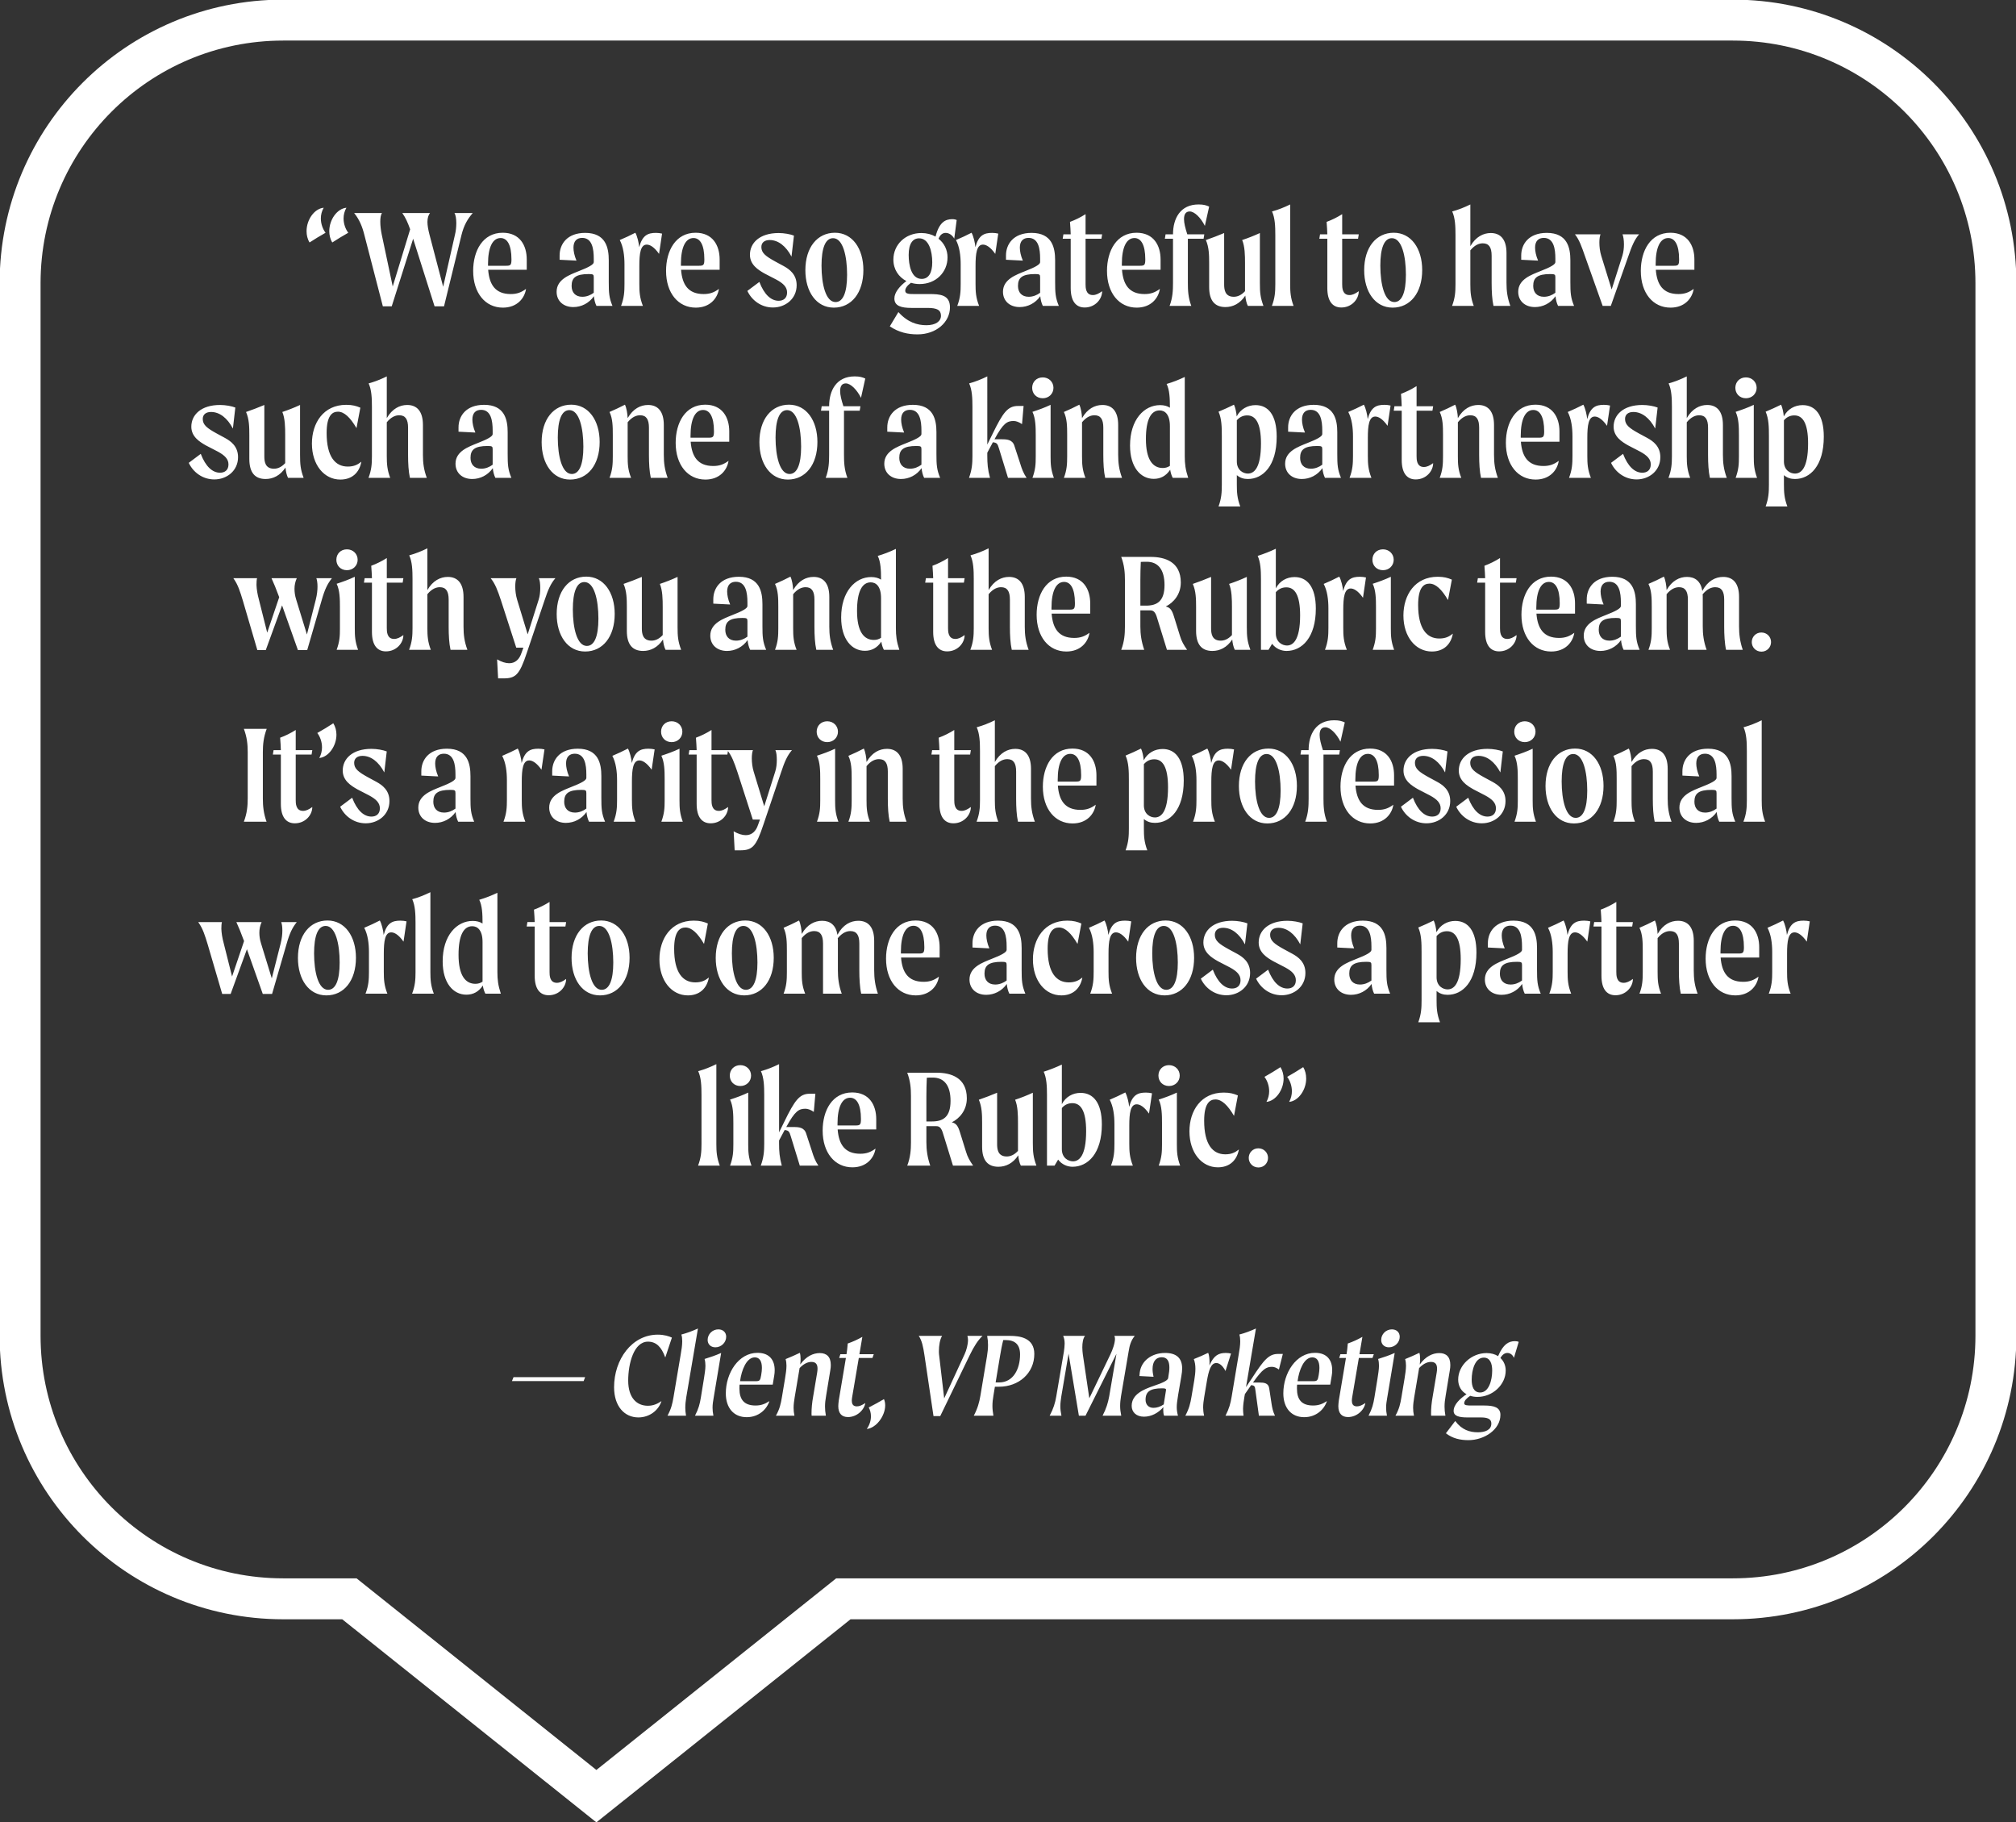 <?xml version="1.0" encoding="utf-8"?>
<svg xmlns="http://www.w3.org/2000/svg" xmlns:inkscape="http://www.inkscape.org/namespaces/inkscape" xmlns:sodipodi="http://sodipodi.sourceforge.net/DTD/sodipodi-0.dtd" xmlns:svg="http://www.w3.org/2000/svg" width="903" height="816" overflow="hidden" version="1.1" id="svg12">
  <rect width="100%" height="100%" fill="#333333" stroke="none"/>
  <defs id="defs12"/>
  <g transform="translate(-2552 -371)" id="g12">
    <path d="M2561 497.835C2561 432.757 2613.76 380 2678.84 380L2708.5 380 2708.5 380 2929.75 380 3328.16 380C3393.24 380 3446 432.757 3446 497.835L3446 792.417 3446 792.417 3446 969.166 3446 969.164C3446 1034.24 3393.24 1087 3328.16 1087L2929.75 1087 2819.13 1175.38 2708.5 1087 2678.84 1087C2613.76 1087 2561 1034.24 2561 969.164L2561 969.166 2561 792.417 2561 792.417Z" stroke="#FFFFFF" stroke-width="18.333" stroke-miterlimit="8" fill="none" fill-rule="evenodd" id="path1"/>
    <path d="m 9.344,-43.968 c -4.16,0.384 -7.68,5.312 -7.68,10.496 0,1.728 0.384,3.52 1.344,5.056 2.304,-1.472 4.736,-3.008 7.168,-4.352 -1.28,-1.664 -2.112,-4.032 -2.112,-6.4 0,-1.6 0.384,-3.264 1.28,-4.8 z m 10.176,0 c -4.16,0.384 -7.68,5.312 -7.68,10.496 0,1.728 0.384,3.52 1.344,5.056 2.304,-1.472 4.736,-3.008 7.168,-4.352 -1.28,-1.664 -2.112,-4.032 -2.112,-6.4 0,-1.6 0.384,-3.264 1.28,-4.8 z m 48.384,2.368 c 0.576,0.896 0.832,2.624 0.832,4.544 0,1.664 -0.192,3.52 -0.576,5.056 l -5.312,23.424 -6.144,-23.424 c -0.576,-2.24 -0.896,-4.096 -0.896,-5.632 0,-1.792 0.448,-3.072 1.152,-3.968 h -12.416 c 1.536,2.176 2.496,4.416 3.52,7.296 l -7.808,25.6 -4.928,-23.296 c -0.384,-1.856 -0.64,-3.904 -0.64,-5.696 0,-1.664 0.192,-3.136 0.768,-3.904 h -12.48 c 2.304,2.816 3.648,6.016 4.608,9.92 l 8.256,31.872 h 3.968 l 9.6,-30.272 9.6,30.272 h 4.224 l 7.808,-31.872 c 1.152,-4.672 2.816,-7.296 5.056,-9.92 z m 32.384,20.8 c 0,-6.336 -3.136,-11.968 -10.752,-11.968 -8.96,0 -13.248,8.064 -13.248,17.088 0,9.92 5.44,16.448 13.312,16.448 6.336,0 9.728,-4.16 10.368,-8.384 -2.112,1.536 -3.968,2.304 -6.848,2.304 -6.912,0 -9.6,-4.224 -10.112,-10.88 h 17.28 z m -9.216,2.816 h -8.128 v -0.832 c 0,-7.552 2.112,-11.584 5.632,-11.584 2.88,0 4.864,2.88 4.864,9.536 0,2.56 -0.384,2.88 -2.368,2.88 z M 138.688,0 c -1.536,-3.648 -1.664,-5.952 -1.664,-10.688 v -9.728 c 0,-5.568 -1.28,-12.288 -10.56,-12.288 -8.128,0 -11.456,5.056 -11.456,10.112 v 1.92 l 7.552,0.384 c -0.96,-2.24 -1.344,-4.288 -1.344,-5.824 0,-2.88 1.472,-4.352 3.904,-4.352 4.48,0 5.184,4.928 5.184,9.28 v 1.6 c 0,1.024 -2.304,2.304 -6.784,4.032 -3.904,1.6 -9.856,3.584 -9.856,9.216 0,4.096 3.008,6.848 7.488,6.848 3.584,0 7.04,-1.728 9.216,-4.864 0.128,1.536 0.576,3.264 1.152,4.352 z m -13.504,-4.096 c -3.2,0 -4.8,-2.048 -4.8,-4.864 0,-3.648 1.856,-5.312 7.68,-5.312 2.048,0 2.24,0.256 2.24,1.472 v 6.912 c -1.472,1.088 -3.2,1.792 -5.12,1.792 z m 32.96,-28.608 c -3.648,0 -6.08,1.088 -7.488,6.4 -0.128,-1.856 -0.896,-5.056 -1.728,-6.464 -2.24,1.152 -4.544,2.24 -6.976,3.264 1.6,3.008 2.112,6.976 2.112,10.944 v 8.704 c 0,3.456 -0.128,6.144 -1.536,9.856 h 9.792 c -1.472,-3.712 -1.6,-6.4 -1.6,-9.856 v -8.064 c 0,-5.568 0.512,-9.536 3.328,-9.536 1.344,0 3.264,0.96 5.504,4.16 l 1.344,-9.088 c -0.704,-0.192 -1.856,-0.32 -2.752,-0.32 z m 28.544,11.904 c 0,-6.336 -3.136,-11.968 -10.752,-11.968 -8.96,0 -13.248,8.064 -13.248,17.088 0,9.92 5.44,16.448 13.312,16.448 6.336,0 9.728,-4.16 10.368,-8.384 -2.112,1.536 -3.968,2.304 -6.848,2.304 -6.912,0 -9.6,-4.224 -10.112,-10.88 h 17.28 z m -9.216,2.816 h -8.128 v -0.832 c 0,-7.552 2.112,-11.584 5.632,-11.584 2.88,0 4.864,2.88 4.864,9.536 0,2.56 -0.384,2.88 -2.368,2.88 z m 31.616,-11.52 c 3.84,0 7.296,2.688 9.792,7.424 l 1.088,-9.408 c -1.6,-0.64 -4.416,-1.152 -6.848,-1.152 -8.576,0 -12.864,4.48 -12.864,9.728 0,4.48 3.712,6.784 6.528,8.384 l 5.312,2.752 c 3.2,1.728 4.8,3.392 4.8,5.76 0,2.56 -1.664,3.712 -3.776,3.712 -3.392,0 -6.464,-2.752 -8.64,-8.448 l -5.376,4.032 c 1.984,4.224 6.208,7.424 11.456,7.424 5.568,0 10.624,-3.84 10.624,-9.984 0,-4.864 -3.264,-7.168 -5.824,-8.576 l -3.904,-2.112 c -4.032,-2.24 -6.08,-3.712 -6.08,-6.4 0,-1.984 1.408,-3.136 3.712,-3.136 z m 28.736,30.272 c 7.936,0 13.248,-6.656 13.248,-16.832 0,-9.6 -4.928,-16.704 -12.736,-16.704 -7.872,0 -13.248,6.528 -13.248,16.768 0,9.6 4.864,16.768 12.736,16.768 z m 0.768,-2.496 c -4.352,0 -6.272,-7.872 -6.272,-16.32 0,-7.872 1.728,-12.288 5.184,-12.288 4.416,0 6.272,8 6.272,16.384 0,8.064 -1.856,12.224 -5.184,12.224 z m 52.224,-37.12 c -3.072,0 -5.824,1.472 -7.424,7.808 -1.792,-1.024 -3.968,-1.6 -6.336,-1.6 -7.168,0 -12.544,5.184 -12.544,11.904 0,4.416 2.368,7.808 5.824,9.6 -2.944,2.24 -5.376,5.056 -5.376,7.808 0,3.328 3.008,4.224 7.68,4.224 h 7.168 c 4.288,0 6.016,0.96 6.016,3.52 0,2.432 -2.304,4.224 -6.528,4.224 -4.096,0 -8.384,-1.28 -12.544,-5.888 l -3.84,6.4 c 4.032,2.688 8.064,3.584 12.416,3.584 8.448,0 14.528,-5.504 14.528,-12.096 0,-5.76 -4.672,-5.952 -9.344,-5.952 h -6.528 c -2.304,0 -4.16,0 -4.16,-1.472 0,-1.088 0.768,-2.24 2.56,-3.584 1.216,0.384 2.56,0.576 3.904,0.576 7.232,0 12.48,-5.248 12.48,-11.968 0,-3.392 -1.536,-6.4 -4.032,-8.32 0.768,-1.92 1.92,-2.624 3.2,-2.624 1.472,0 2.944,0.96 3.84,2.56 l 1.088,-8.32 c -0.512,-0.256 -1.152,-0.384 -2.048,-0.384 z m -13.632,26.752 c -4.672,0 -5.824,-6.208 -5.824,-10.752 0,-5.184 1.92,-7.424 4.672,-7.424 4.416,0 5.888,5.824 5.888,10.752 0,4.672 -1.6,7.424 -4.736,7.424 z m 31.552,-20.608 c -3.648,0 -6.08,1.088 -7.488,6.4 -0.128,-1.856 -0.896,-5.056 -1.728,-6.464 -2.24,1.152 -4.544,2.24 -6.976,3.264 1.6,3.008 2.112,6.976 2.112,10.944 v 8.704 c 0,3.456 -0.128,6.144 -1.536,9.856 h 9.792 c -1.472,-3.712 -1.6,-6.4 -1.6,-9.856 v -8.064 c 0,-5.568 0.512,-9.536 3.328,-9.536 1.344,0 3.264,0.96 5.504,4.16 l 1.344,-9.088 c -0.704,-0.192 -1.856,-0.32 -2.752,-0.32 z M 338.624,0 c -1.536,-3.648 -1.664,-5.952 -1.664,-10.688 v -9.728 c 0,-5.568 -1.28,-12.288 -10.56,-12.288 -8.128,0 -11.456,5.056 -11.456,10.112 v 1.92 l 7.552,0.384 c -0.96,-2.24 -1.344,-4.288 -1.344,-5.824 0,-2.88 1.472,-4.352 3.904,-4.352 4.48,0 5.184,4.928 5.184,9.28 v 1.6 c 0,1.024 -2.304,2.304 -6.784,4.032 -3.904,1.6 -9.856,3.584 -9.856,9.216 0,4.096 3.008,6.848 7.488,6.848 3.584,0 7.04,-1.728 9.216,-4.864 0.128,1.536 0.576,3.264 1.152,4.352 z m -13.504,-4.096 c -3.2,0 -4.8,-2.048 -4.8,-4.864 0,-3.648 1.856,-5.312 7.68,-5.312 2.048,0 2.24,0.256 2.24,1.472 v 6.912 c -1.472,1.088 -3.2,1.792 -5.12,1.792 z m 25.472,-5.632 V -30.08 h 7.104 l 0.32,-1.984 h -7.424 v -9.024 c -2.24,1.408 -4.544,2.56 -6.976,3.456 0.192,2.432 0.256,3.84 0.32,5.568 h -3.264 l -0.32,1.984 h 3.584 V -8 c 0,5.824 2.304,8.704 6.272,8.704 4.608,0 7.808,-3.648 7.808,-7.296 -1.6,1.152 -2.816,1.728 -4.16,1.728 -3.264,0 -3.264,-3.456 -3.264,-4.864 z M 384.192,-20.8 c 0,-6.336 -3.136,-11.968 -10.752,-11.968 -8.96,0 -13.248,8.064 -13.248,17.088 0,9.92 5.44,16.448 13.312,16.448 6.336,0 9.728,-4.16 10.368,-8.384 -2.112,1.536 -3.968,2.304 -6.848,2.304 -6.912,0 -9.6,-4.224 -10.112,-10.88 h 17.28 z m -9.216,2.816 h -8.128 v -0.832 c 0,-7.552 2.112,-11.584 5.632,-11.584 2.88,0 4.864,2.88 4.864,9.536 0,2.56 -0.384,2.88 -2.368,2.88 z m 22.272,-24.32 c 2.112,0 4.928,2.752 6.784,6.464 l 1.92,-8.64 c -1.28,-0.576 -2.432,-0.96 -4.736,-0.96 -8.192,0 -11.456,6.272 -11.456,13.376 h -3.328 l -0.32,1.984 h 3.648 v 19.648 c 0,3.456 -0.128,6.72 -1.536,10.432 h 9.728 c -1.408,-3.712 -1.536,-6.976 -1.536,-10.432 V -30.08 h 7.04 l 0.32,-1.984 h -7.616 c -0.896,-2.752 -1.472,-5.056 -1.472,-6.784 0,-2.176 0.768,-3.456 2.56,-3.456 z M 430.272,0 c -1.408,-3.776 -1.6,-6.08 -1.6,-10.24 v -22.4 c -2.624,1.216 -5.248,2.24 -7.936,3.136 1.216,2.88 1.28,6.784 1.28,10.432 v 12.48 c -1.856,1.984 -3.584,2.496 -5.056,2.496 -4.032,0 -4.288,-3.392 -4.288,-5.568 V -32.64 c -2.688,1.152 -5.44,2.176 -8.192,3.136 1.408,3.2 1.472,6.72 1.472,10.432 v 10.624 c 0,6.208 2.624,8.96 7.296,8.96 3.328,0 6.528,-1.536 8.896,-5.12 0.128,1.6 0.576,3.584 1.152,4.608 z m 3.776,0 h 9.728 c -1.344,-3.52 -1.536,-6.208 -1.536,-9.664 V -45.44 c -2.752,1.344 -5.312,2.368 -8.128,3.136 1.344,2.944 1.472,6.72 1.472,10.624 v 22.016 c 0,3.456 -0.192,6.144 -1.536,9.664 z m 31.488,-9.728 V -30.08 h 7.104 l 0.32,-1.984 h -7.424 v -9.024 c -2.24,1.408 -4.544,2.56 -6.976,3.456 0.192,2.432 0.256,3.84 0.32,5.568 h -3.264 l -0.32,1.984 h 3.584 V -8 c 0,5.824 2.304,8.704 6.272,8.704 4.608,0 7.808,-3.648 7.808,-7.296 -1.6,1.152 -2.816,1.728 -4.16,1.728 -3.264,0 -3.264,-3.456 -3.264,-4.864 z m 22.592,10.496 c 7.936,0 13.248,-6.656 13.248,-16.832 0,-9.6 -4.928,-16.704 -12.736,-16.704 -7.872,0 -13.248,6.528 -13.248,16.768 0,9.6 4.864,16.768 12.736,16.768 z m 0.768,-2.496 c -4.352,0 -6.272,-7.872 -6.272,-16.32 0,-7.872 1.728,-12.288 5.184,-12.288 4.416,0 6.272,8 6.272,16.384 0,8.064 -1.856,12.224 -5.184,12.224 z m 50.24,-8.704 V -23.68 c 0,-6.208 -2.752,-8.96 -7.04,-8.96 -3.328,0 -6.72,1.664 -9.152,5.888 V -45.44 c -2.752,1.344 -5.312,2.368 -8.128,3.136 1.344,2.944 1.472,6.72 1.472,10.624 v 22.016 c 0,3.456 -0.192,6.144 -1.536,9.664 h 9.728 c -1.344,-3.52 -1.536,-6.208 -1.536,-9.664 v -15.232 c 2.048,-2.496 4.032,-3.136 5.568,-3.136 2.752,0 3.968,1.792 3.968,5.568 v 12.224 c 0,3.712 0.192,7.36 0.832,10.24 h 7.552 c -1.344,-3.712 -1.728,-6.592 -1.728,-10.432 z M 569.408,0 c -1.536,-3.648 -1.664,-5.952 -1.664,-10.688 v -9.728 c 0,-5.568 -1.28,-12.288 -10.56,-12.288 -8.128,0 -11.456,5.056 -11.456,10.112 v 1.92 l 7.552,0.384 c -0.96,-2.24 -1.344,-4.288 -1.344,-5.824 0,-2.88 1.472,-4.352 3.904,-4.352 4.48,0 5.184,4.928 5.184,9.28 v 1.6 c 0,1.024 -2.304,2.304 -6.784,4.032 -3.904,1.6 -9.856,3.584 -9.856,9.216 0,4.096 3.008,6.848 7.488,6.848 3.584,0 7.04,-1.728 9.216,-4.864 0.128,1.536 0.576,3.264 1.152,4.352 z m -13.504,-4.096 c -3.2,0 -4.8,-2.048 -4.8,-4.864 0,-3.648 1.856,-5.312 7.68,-5.312 2.048,0 2.24,0.256 2.24,1.472 v 6.912 c -1.472,1.088 -3.2,1.792 -5.12,1.792 z m 35.2,-27.968 c 0.384,0.96 0.64,2.624 0.64,4.48 0,1.664 -0.192,3.456 -0.704,5.12 l -4.8,15.104 -4.672,-15.104 c -0.576,-1.856 -0.832,-4.032 -0.832,-5.888 0,-1.6 0.192,-2.944 0.512,-3.712 h -11.456 c 1.984,2.496 3.008,5.504 4.544,9.92 L 582.208,0 h 3.648 l 7.808,-22.144 c 1.6,-4.608 2.752,-7.488 4.864,-9.92 z m 32.192,11.264 c 0,-6.336 -3.136,-11.968 -10.752,-11.968 -8.96,0 -13.248,8.064 -13.248,17.088 0,9.92 5.44,16.448 13.312,16.448 6.336,0 9.728,-4.16 10.368,-8.384 -2.112,1.536 -3.968,2.304 -6.848,2.304 -6.912,0 -9.6,-4.224 -10.112,-10.88 h 17.28 z m -9.216,2.816 h -8.128 v -0.832 c 0,-7.552 2.112,-11.584 5.632,-11.584 2.88,0 4.864,2.88 4.864,9.536 0,2.56 -0.384,2.88 -2.368,2.88 z" id="text1" style="font-size:64px;font-family:Moret, Moret_MSFontService, sans-serif;fill:#ffffff" transform="matrix(1 0 0 1 2687.65 508)" aria-label="We are so grateful to have "/>
    <path d="m 11.008,-29.504 c 3.84,0 7.296,2.688 9.792,7.424 l 1.088,-9.408 c -1.6,-0.64 -4.416,-1.152 -6.848,-1.152 -8.576,0 -12.864,4.48 -12.864,9.728 0,4.48 3.712,6.784 6.528,8.384 l 5.312,2.752 c 3.2,1.728 4.8,3.392 4.8,5.76 0,2.56 -1.664,3.712 -3.776,3.712 -3.392,0 -6.464,-2.752 -8.64,-8.448 L 1.024,-6.72 c 1.984,4.224 6.208,7.424 11.456,7.424 5.568,0 10.624,-3.84 10.624,-9.984 0,-4.864 -3.264,-7.168 -5.824,-8.576 l -3.904,-2.112 c -4.032,-2.24 -6.08,-3.712 -6.08,-6.4 0,-1.984 1.408,-3.136 3.712,-3.136 z M 52.48,0 c -1.408,-3.776 -1.6,-6.08 -1.6,-10.24 v -22.4 c -2.624,1.216 -5.248,2.24 -7.936,3.136 1.216,2.88 1.28,6.784 1.28,10.432 v 12.48 c -1.856,1.984 -3.584,2.496 -5.056,2.496 -4.032,0 -4.288,-3.392 -4.288,-5.568 V -32.64 c -2.688,1.152 -5.44,2.176 -8.192,3.136 1.408,3.2 1.472,6.72 1.472,10.432 v 10.624 c 0,6.208 2.624,8.96 7.296,8.96 3.328,0 6.528,-1.536 8.896,-5.12 0.128,1.6 0.576,3.584 1.152,4.608 z m 25.856,-7.232 c -1.664,1.344 -3.328,2.176 -6.08,2.176 -5.632,0 -9.472,-4.416 -9.472,-15.04 0,-7.552 2.368,-9.536 5.056,-9.536 2.816,0 5.504,2.56 8.32,7.36 l 1.728,-9.152 c -1.792,-0.768 -3.52,-1.28 -6.336,-1.28 -10.176,0 -15.36,8.128 -15.36,17.344 0,9.6 5.504,16.128 12.736,16.128 5.12,0 8.512,-3.008 9.408,-8 z m 27.584,-3.2 V -23.68 c 0,-6.208 -2.752,-8.96 -7.04,-8.96 -3.328,0 -6.72,1.664 -9.152,5.888 V -45.44 c -2.752,1.344 -5.312,2.368 -8.128,3.136 1.344,2.944 1.472,6.72 1.472,10.624 v 22.016 c 0,3.456 -0.192,6.144 -1.536,9.664 h 9.728 c -1.344,-3.52 -1.536,-6.208 -1.536,-9.664 v -15.232 c 2.048,-2.496 4.032,-3.136 5.568,-3.136 2.752,0 3.968,1.792 3.968,5.568 v 12.224 c 0,3.712 0.192,7.36 0.832,10.24 h 7.552 c -1.344,-3.712 -1.728,-6.592 -1.728,-10.432 z M 145.536,0 c -1.536,-3.648 -1.664,-5.952 -1.664,-10.688 v -9.728 c 0,-5.568 -1.28,-12.288 -10.56,-12.288 -8.128,0 -11.456,5.056 -11.456,10.112 v 1.92 l 7.552,0.384 c -0.96,-2.24 -1.344,-4.288 -1.344,-5.824 0,-2.88 1.472,-4.352 3.904,-4.352 4.48,0 5.184,4.928 5.184,9.28 v 1.6 c 0,1.024 -2.304,2.304 -6.784,4.032 -3.904,1.6 -9.856,3.584 -9.856,9.216 0,4.096 3.008,6.848 7.488,6.848 3.584,0 7.04,-1.728 9.216,-4.864 0.128,1.536 0.576,3.264 1.152,4.352 z m -13.504,-4.096 c -3.2,0 -4.8,-2.048 -4.8,-4.864 0,-3.648 1.856,-5.312 7.68,-5.312 2.048,0 2.24,0.256 2.24,1.472 v 6.912 c -1.472,1.088 -3.2,1.792 -5.12,1.792 z" id="text2" style="font-size:64px;font-family:Moret, Moret_MSFontService, sans-serif;fill:#ffffff" transform="matrix(1 0 0 1 2635.52 585)" aria-label="such a"/>
    <path d="m 14.848,0.768 c 7.936,0 13.248,-6.656 13.248,-16.832 0,-9.6 -4.928,-16.704 -12.736,-16.704 -7.872,0 -13.248,6.528 -13.248,16.768 0,9.6 4.864,16.768 12.736,16.768 z m 0.768,-2.496 c -4.352,0 -6.272,-7.872 -6.272,-16.32 0,-7.872 1.728,-12.288 5.184,-12.288 4.416,0 6.272,8 6.272,16.384 0,8.064 -1.856,12.224 -5.184,12.224 z m 41.216,-8.704 V -23.68 c 0,-6.208 -2.752,-8.96 -7.04,-8.96 -3.392,0 -6.72,1.664 -9.152,5.888 -0.064,-1.92 -0.512,-4.608 -1.216,-6.016 -2.176,1.152 -4.544,2.24 -6.912,3.264 1.408,2.944 1.472,6.336 1.472,10.24 v 9.6 c 0,3.456 -0.128,6.144 -1.472,9.664 h 9.664 c -1.408,-3.52 -1.536,-6.208 -1.536,-9.664 v -15.232 c 2.048,-2.496 4.032,-3.136 5.568,-3.136 2.752,0 3.968,1.792 3.968,5.568 v 12.224 c 0,3.712 0.192,7.36 0.832,10.24 h 7.552 c -1.344,-3.712 -1.728,-6.592 -1.728,-10.432 z M 86.144,-20.8 c 0,-6.336 -3.136,-11.968 -10.752,-11.968 -8.96,0 -13.248,8.064 -13.248,17.088 0,9.92 5.44,16.448 13.312,16.448 6.336,0 9.728,-4.16 10.368,-8.384 -2.112,1.536 -3.968,2.304 -6.848,2.304 -6.912,0 -9.6,-4.224 -10.112,-10.88 h 17.28 z m -9.216,2.816 h -8.128 v -0.832 c 0,-7.552 2.112,-11.584 5.632,-11.584 2.88,0 4.864,2.88 4.864,9.536 0,2.56 -0.384,2.88 -2.368,2.88 z M 112.384,0.768 c 7.936,0 13.248,-6.656 13.248,-16.832 0,-9.6 -4.928,-16.704 -12.736,-16.704 -7.872,0 -13.248,6.528 -13.248,16.768 0,9.6 4.864,16.768 12.736,16.768 z m 0.768,-2.496 c -4.352,0 -6.272,-7.872 -6.272,-16.32 0,-7.872 1.728,-12.288 5.184,-12.288 4.416,0 6.272,8 6.272,16.384 0,8.064 -1.856,12.224 -5.184,12.224 z m 25.216,-40.576 c 2.112,0 4.928,2.752 6.784,6.464 l 1.92,-8.64 c -1.28,-0.576 -2.432,-0.96 -4.736,-0.96 -8.192,0 -11.456,6.272 -11.456,13.376 h -3.328 l -0.32,1.984 h 3.648 v 19.648 c 0,3.456 -0.128,6.72 -1.536,10.432 h 9.728 c -1.408,-3.712 -1.536,-6.976 -1.536,-10.432 V -30.08 h 7.04 l 0.32,-1.984 h -7.616 c -0.896,-2.752 -1.472,-5.056 -1.472,-6.784 0,-2.176 0.768,-3.456 2.56,-3.456 z M 180.608,0 c -1.536,-3.648 -1.664,-5.952 -1.664,-10.688 v -9.728 c 0,-5.568 -1.28,-12.288 -10.56,-12.288 -8.128,0 -11.456,5.056 -11.456,10.112 v 1.92 l 7.552,0.384 c -0.96,-2.24 -1.344,-4.288 -1.344,-5.824 0,-2.88 1.472,-4.352 3.904,-4.352 4.48,0 5.184,4.928 5.184,9.28 v 1.6 c 0,1.024 -2.304,2.304 -6.784,4.032 -3.904,1.6 -9.856,3.584 -9.856,9.216 0,4.096 3.008,6.848 7.488,6.848 3.584,0 7.04,-1.728 9.216,-4.864 0.128,1.536 0.576,3.264 1.152,4.352 z m -13.504,-4.096 c -3.2,0 -4.8,-2.048 -4.8,-4.864 0,-3.648 1.856,-5.312 7.68,-5.312 2.048,0 2.24,0.256 2.24,1.472 v 6.912 c -1.472,1.088 -3.2,1.792 -5.12,1.792 z m 49.408,-2.176 -2.624,-8 c -0.832,-2.816 -3.264,-3.008 -5.568,-3.008 h -3.392 l 0.128,-0.192 c 3.776,-6.976 5.568,-8 8.448,-8 1.088,0 2.368,0.448 3.776,1.408 l 0.704,-8.128 h -2.496 c -4.608,0 -6.72,2.88 -11.456,12.608 l -2.304,4.672 V -45.44 c -2.752,1.344 -5.312,2.368 -8.128,3.136 1.344,2.944 1.472,6.72 1.472,10.624 v 21.824 c 0,3.456 -0.192,6.144 -1.536,9.856 h 9.408 c -1.024,-3.712 -1.216,-6.4 -1.216,-9.856 v -1.408 l 2.496,-4.672 c 1.792,0.192 2.112,0.64 2.752,2.816 l 4.032,13.12 h 8.32 c -1.472,-2.176 -2.176,-4.16 -2.816,-6.272 z m 10.048,-29.376 c 2.752,0 4.8,-2.048 4.8,-4.672 0,-2.624 -2.048,-4.672 -4.8,-4.672 -2.816,0 -4.736,2.048 -4.736,4.672 0,2.624 1.92,4.672 4.736,4.672 z M 221.952,0 h 9.6 c -1.344,-3.712 -1.472,-6.08 -1.472,-9.536 v -23.168 c -2.688,1.28 -5.376,2.24 -8.128,3.136 1.408,2.944 1.472,6.784 1.472,10.496 v 9.536 c 0,3.456 -0.128,5.824 -1.472,9.536 z m 38.4,-10.432 V -23.68 c 0,-6.208 -2.752,-8.96 -7.04,-8.96 -3.392,0 -6.72,1.664 -9.152,5.888 -0.064,-1.92 -0.512,-4.608 -1.216,-6.016 -2.176,1.152 -4.544,2.24 -6.912,3.264 1.408,2.944 1.472,6.336 1.472,10.24 v 9.6 c 0,3.456 -0.128,6.144 -1.472,9.664 h 9.664 c -1.408,-3.52 -1.536,-6.208 -1.536,-9.664 v -15.232 c 2.048,-2.496 4.032,-3.136 5.568,-3.136 2.752,0 3.968,1.792 3.968,5.568 v 12.224 c 0,3.712 0.192,7.36 0.832,10.24 h 7.552 c -1.344,-3.712 -1.728,-6.592 -1.728,-10.432 z M 291.712,0 c -1.216,-3.712 -1.536,-6.208 -1.536,-9.664 v -35.52 c -2.688,1.28 -5.312,2.304 -8.128,3.136 1.344,2.688 1.472,6.528 1.472,10.368 v 0.256 c -1.216,-0.768 -2.624,-1.152 -4.416,-1.152 -7.104,0 -13.44,6.464 -13.44,18.112 0,9.728 4.736,14.912 10.624,14.912 3.008,0 5.504,-1.28 7.36,-4.096 0.192,1.408 0.704,2.88 1.152,3.648 z m -11.392,-4.416 c -4.544,0 -7.552,-3.84 -7.552,-12.992 0,-8.768 2.304,-12.8 6.144,-12.8 2.368,0 4.608,1.792 4.608,7.04 v 17.792 c -0.96,0.64 -1.984,0.96 -3.2,0.96 z" id="text3" style="font-size:64px;font-family:Moret, Moret_MSFontService, sans-serif;fill:#ffffff" transform="matrix(1 0 0 1 2792.5 585)" aria-label="one of a kind"/>
    <path d="m 18.24,-32.576 c -3.456,0 -6.72,1.728 -8.448,5.056 -0.128,-1.792 -0.64,-4.096 -1.216,-5.248 -2.176,1.088 -4.608,2.176 -6.912,3.136 1.408,3.2 1.472,6.848 1.472,11.072 V 2.944 C 3.136,6.4 3.008,9.088 1.664,12.8 h 9.728 C 9.984,9.088 9.856,6.4 9.856,2.944 v -4.16 c 1.408,1.216 3.072,1.728 4.928,1.728 6.72,0 12.928,-5.824 12.928,-18.944 0,-9.792 -3.84,-14.144 -9.472,-14.144 z M 14.784,-1.92 c -2.048,0 -4.928,-1.472 -4.928,-5.44 v -18.432 c 1.472,-1.664 3.072,-2.176 4.672,-2.176 3.712,0 6.144,3.392 6.144,12.544 0,11.264 -3.2,13.504 -5.888,13.504 z M 56.512,0 c -1.536,-3.648 -1.664,-5.952 -1.664,-10.688 v -9.728 c 0,-5.568 -1.28,-12.288 -10.56,-12.288 -8.128,0 -11.456,5.056 -11.456,10.112 v 1.92 l 7.552,0.384 c -0.96,-2.24 -1.344,-4.288 -1.344,-5.824 0,-2.88 1.472,-4.352 3.904,-4.352 4.48,0 5.184,4.928 5.184,9.28 v 1.6 c 0,1.024 -2.304,2.304 -6.784,4.032 -3.904,1.6 -9.856,3.584 -9.856,9.216 0,4.096 3.008,6.848 7.488,6.848 3.584,0 7.04,-1.728 9.216,-4.864 0.128,1.536 0.576,3.264 1.152,4.352 z m -13.504,-4.096 c -3.2,0 -4.8,-2.048 -4.8,-4.864 0,-3.648 1.856,-5.312 7.68,-5.312 2.048,0 2.24,0.256 2.24,1.472 v 6.912 c -1.472,1.088 -3.2,1.792 -5.12,1.792 z m 32.96,-28.608 c -3.648,0 -6.08,1.088 -7.488,6.4 -0.128,-1.856 -0.896,-5.056 -1.728,-6.464 -2.24,1.152 -4.544,2.24 -6.976,3.264 1.6,3.008 2.112,6.976 2.112,10.944 v 8.704 c 0,3.456 -0.128,6.144 -1.536,9.856 h 9.792 c -1.472,-3.712 -1.6,-6.4 -1.6,-9.856 v -8.064 c 0,-5.568 0.512,-9.536 3.328,-9.536 1.344,0 3.264,0.96 5.504,4.16 l 1.344,-9.088 c -0.704,-0.192 -1.856,-0.32 -2.752,-0.32 z M 90.368,-9.728 V -30.08 h 7.104 l 0.32,-1.984 h -7.424 v -9.024 c -2.24,1.408 -4.544,2.56 -6.976,3.456 0.192,2.432 0.256,3.84 0.32,5.568 h -3.264 l -0.32,1.984 h 3.584 V -8 c 0,5.824 2.304,8.704 6.272,8.704 4.608,0 7.808,-3.648 7.808,-7.296 -1.6,1.152 -2.816,1.728 -4.16,1.728 -3.264,0 -3.264,-3.456 -3.264,-4.864 z m 34.688,-0.704 V -23.68 c 0,-6.208 -2.752,-8.96 -7.04,-8.96 -3.392,0 -6.72,1.664 -9.152,5.888 -0.064,-1.92 -0.512,-4.608 -1.216,-6.016 -2.176,1.152 -4.544,2.24 -6.912,3.264 1.408,2.944 1.472,6.336 1.472,10.24 v 9.6 c 0,3.456 -0.128,6.144 -1.472,9.664 h 9.664 c -1.408,-3.52 -1.536,-6.208 -1.536,-9.664 v -15.232 c 2.048,-2.496 4.032,-3.136 5.568,-3.136 2.752,0 3.968,1.792 3.968,5.568 v 12.224 c 0,3.712 0.192,7.36 0.832,10.24 h 7.552 c -1.344,-3.712 -1.728,-6.592 -1.728,-10.432 z M 154.368,-20.8 c 0,-6.336 -3.136,-11.968 -10.752,-11.968 -8.96,0 -13.248,8.064 -13.248,17.088 0,9.92 5.44,16.448 13.312,16.448 6.336,0 9.728,-4.16 10.368,-8.384 -2.112,1.536 -3.968,2.304 -6.848,2.304 -6.912,0 -9.6,-4.224 -10.112,-10.88 h 17.28 z m -9.216,2.816 h -8.128 v -0.832 c 0,-7.552 2.112,-11.584 5.632,-11.584 2.88,0 4.864,2.88 4.864,9.536 0,2.56 -0.384,2.88 -2.368,2.88 z m 29.12,-14.72 c -3.648,0 -6.08,1.088 -7.488,6.4 -0.128,-1.856 -0.896,-5.056 -1.728,-6.464 -2.24,1.152 -4.544,2.24 -6.976,3.264 1.6,3.008 2.112,6.976 2.112,10.944 v 8.704 c 0,3.456 -0.128,6.144 -1.536,9.856 h 9.792 c -1.472,-3.712 -1.6,-6.4 -1.6,-9.856 v -8.064 c 0,-5.568 0.512,-9.536 3.328,-9.536 1.344,0 3.264,0.96 5.504,4.16 l 1.344,-9.088 c -0.704,-0.192 -1.856,-0.32 -2.752,-0.32 z m 13.184,3.2 c 3.84,0 7.296,2.688 9.792,7.424 l 1.088,-9.408 c -1.6,-0.64 -4.416,-1.152 -6.848,-1.152 -8.576,0 -12.864,4.48 -12.864,9.728 0,4.48 3.712,6.784 6.528,8.384 l 5.312,2.752 c 3.2,1.728 4.8,3.392 4.8,5.76 0,2.56 -1.664,3.712 -3.776,3.712 -3.392,0 -6.464,-2.752 -8.64,-8.448 l -5.376,4.032 c 1.984,4.224 6.208,7.424 11.456,7.424 5.568,0 10.624,-3.84 10.624,-9.984 0,-4.864 -3.264,-7.168 -5.824,-8.576 l -3.904,-2.112 c -4.032,-2.24 -6.08,-3.712 -6.08,-6.4 0,-1.984 1.408,-3.136 3.712,-3.136 z m 40.128,19.072 V -23.68 c 0,-6.208 -2.752,-8.96 -7.04,-8.96 -3.328,0 -6.72,1.664 -9.152,5.888 V -45.44 c -2.752,1.344 -5.312,2.368 -8.128,3.136 1.344,2.944 1.472,6.72 1.472,10.624 v 22.016 c 0,3.456 -0.192,6.144 -1.536,9.664 h 9.728 c -1.344,-3.52 -1.536,-6.208 -1.536,-9.664 v -15.232 c 2.048,-2.496 4.032,-3.136 5.568,-3.136 2.752,0 3.968,1.792 3.968,5.568 v 12.224 c 0,3.712 0.192,7.36 0.832,10.24 h 7.552 c -1.344,-3.712 -1.728,-6.592 -1.728,-10.432 z m 10.304,-25.216 c 2.752,0 4.8,-2.048 4.8,-4.672 0,-2.624 -2.048,-4.672 -4.8,-4.672 -2.816,0 -4.736,2.048 -4.736,4.672 0,2.624 1.92,4.672 4.736,4.672 z M 233.28,0 h 9.6 c -1.344,-3.712 -1.472,-6.08 -1.472,-9.536 v -23.168 c -2.688,1.28 -5.376,2.24 -8.128,3.136 1.408,2.944 1.472,6.784 1.472,10.496 v 9.536 c 0,3.456 -0.128,5.824 -1.472,9.536 z m 30.016,-32.576 c -3.456,0 -6.72,1.728 -8.448,5.056 -0.128,-1.792 -0.64,-4.096 -1.216,-5.248 -2.176,1.088 -4.608,2.176 -6.912,3.136 1.408,3.2 1.472,6.848 1.472,11.072 V 2.944 c 0,3.456 -0.128,6.144 -1.472,9.856 h 9.728 c -1.408,-3.712 -1.536,-6.4 -1.536,-9.856 v -4.16 c 1.408,1.216 3.072,1.728 4.928,1.728 6.72,0 12.928,-5.824 12.928,-18.944 0,-9.792 -3.84,-14.144 -9.472,-14.144 z m -3.456,30.656 c -2.048,0 -4.928,-1.472 -4.928,-5.44 v -18.432 c 1.472,-1.664 3.072,-2.176 4.672,-2.176 3.712,0 6.144,3.392 6.144,12.544 0,11.264 -3.2,13.504 -5.888,13.504 z" id="text4" style="font-size:64px;font-family:Moret, Moret_MSFontService, sans-serif;fill:#ffffff" transform="matrix(1 0 0 1 3096.14 585)" aria-label="partnership"/>
    <path d="m 36.992,-32.064 c 0.32,0.832 0.512,2.176 0.512,3.712 0,1.664 -0.192,3.584 -0.768,5.888 l -3.968,15.616 -4.8,-15.616 c -0.576,-1.792 -0.768,-3.392 -0.768,-4.864 0,-1.6 0.32,-3.2 1.024,-4.736 H 16.896 c 0.96,2.048 2.112,4.864 3.456,8.512 L 14.976,-7.68 11.264,-22.464 c -0.704,-2.56 -1.024,-4.8 -1.088,-6.592 0,-1.216 0.064,-2.304 0.256,-3.008 H -0.192 c 2.176,3.008 3.072,6.208 4.224,9.92 L 10.56,0.128 h 3.776 l 7.296,-20.032 7.104,20.032 h 4.16 l 6.464,-22.272 c 1.408,-4.992 2.624,-7.424 4.608,-9.92 z m 13.696,-3.584 c 2.752,0 4.8,-2.048 4.8,-4.672 0,-2.624 -2.048,-4.672 -4.8,-4.672 -2.816,0 -4.736,2.048 -4.736,4.672 0,2.624 1.92,4.672 4.736,4.672 z M 46.08,0 h 9.6 c -1.344,-3.712 -1.472,-6.08 -1.472,-9.536 v -23.168 c -2.688,1.28 -5.376,2.24 -8.128,3.136 1.408,2.944 1.472,6.784 1.472,10.496 v 9.536 c 0,3.456 -0.128,5.824 -1.472,9.536 z m 22.464,-9.728 V -30.08 h 7.104 l 0.32,-1.984 h -7.424 v -9.024 c -2.24,1.408 -4.544,2.56 -6.976,3.456 0.192,2.432 0.256,3.84 0.32,5.568 h -3.264 l -0.32,1.984 h 3.584 V -8 c 0,5.824 2.304,8.704 6.272,8.704 4.608,0 7.808,-3.648 7.808,-7.296 -1.6,1.152 -2.816,1.728 -4.16,1.728 -3.264,0 -3.264,-3.456 -3.264,-4.864 z m 34.368,-0.704 V -23.68 c 0,-6.208 -2.752,-8.96 -7.04,-8.96 -3.328,0 -6.72,1.664 -9.152,5.888 V -45.44 c -2.752,1.344 -5.312,2.368 -8.128,3.136 1.344,2.944 1.472,6.72 1.472,10.624 v 22.016 c 0,3.456 -0.192,6.144 -1.536,9.664 h 9.728 c -1.344,-3.52 -1.536,-6.208 -1.536,-9.664 v -15.232 c 2.048,-2.496 4.032,-3.136 5.568,-3.136 2.752,0 3.968,1.792 3.968,5.568 v 12.224 c 0,3.712 0.192,7.36 0.832,10.24 h 7.552 c -1.344,-3.712 -1.728,-6.592 -1.728,-10.432 z m 33.728,-21.632 c 0.448,0.896 0.64,2.496 0.64,4.416 0,1.728 -0.192,3.584 -0.704,5.184 l -4.928,15.552 -4.736,-15.552 c -0.576,-1.92 -0.832,-4.032 -0.832,-5.888 0,-1.6 0.192,-2.944 0.512,-3.712 h -11.52 c 2.048,2.56 3.072,5.312 4.608,9.92 l 6.848,21.184 h 3.2 l -0.832,2.304 c -0.96,2.944 -2.816,4.672 -5.504,4.672 -1.6,0 -3.456,-0.576 -5.44,-1.728 l 0.448,8.512 h 2.432 c 5.44,0 7.168,-1.6 10.432,-11.456 l 7.936,-23.488 c 1.536,-4.672 2.752,-7.488 4.864,-9.92 z M 157.376,0.768 c 7.936,0 13.248,-6.656 13.248,-16.832 0,-9.6 -4.928,-16.704 -12.736,-16.704 -7.872,0 -13.248,6.528 -13.248,16.768 0,9.6 4.864,16.768 12.736,16.768 z m 0.768,-2.496 c -4.352,0 -6.272,-7.872 -6.272,-16.32 0,-7.872 1.728,-12.288 5.184,-12.288 4.416,0 6.272,8 6.272,16.384 0,8.064 -1.856,12.224 -5.184,12.224 z M 200.384,0 c -1.408,-3.776 -1.6,-6.08 -1.6,-10.24 v -22.4 c -2.624,1.216 -5.248,2.24 -7.936,3.136 1.216,2.88 1.28,6.784 1.28,10.432 v 12.48 c -1.856,1.984 -3.584,2.496 -5.056,2.496 -4.032,0 -4.288,-3.392 -4.288,-5.568 V -32.64 c -2.688,1.152 -5.44,2.176 -8.192,3.136 1.408,3.2 1.472,6.72 1.472,10.432 v 10.624 c 0,6.208 2.624,8.96 7.296,8.96 3.328,0 6.528,-1.536 8.896,-5.12 0.128,1.6 0.576,3.584 1.152,4.608 z m 38.08,0 c -1.536,-3.648 -1.664,-5.952 -1.664,-10.688 v -9.728 c 0,-5.568 -1.28,-12.288 -10.56,-12.288 -8.128,0 -11.456,5.056 -11.456,10.112 v 1.92 l 7.552,0.384 c -0.96,-2.24 -1.344,-4.288 -1.344,-5.824 0,-2.88 1.472,-4.352 3.904,-4.352 4.48,0 5.184,4.928 5.184,9.28 v 1.6 c 0,1.024 -2.304,2.304 -6.784,4.032 -3.904,1.6 -9.856,3.584 -9.856,9.216 0,4.096 3.008,6.848 7.488,6.848 3.584,0 7.04,-1.728 9.216,-4.864 0.128,1.536 0.576,3.264 1.152,4.352 z m -13.504,-4.096 c -3.2,0 -4.8,-2.048 -4.8,-4.864 0,-3.648 1.856,-5.312 7.68,-5.312 2.048,0 2.24,0.256 2.24,1.472 v 6.912 c -1.472,1.088 -3.2,1.792 -5.12,1.792 z m 41.792,-6.336 V -23.68 c 0,-6.208 -2.752,-8.96 -7.04,-8.96 -3.392,0 -6.72,1.664 -9.152,5.888 -0.064,-1.92 -0.512,-4.608 -1.216,-6.016 -2.176,1.152 -4.544,2.24 -6.912,3.264 1.408,2.944 1.472,6.336 1.472,10.24 v 9.6 c 0,3.456 -0.128,6.144 -1.472,9.664 h 9.664 c -1.408,-3.52 -1.536,-6.208 -1.536,-9.664 v -15.232 c 2.048,-2.496 4.032,-3.136 5.568,-3.136 2.752,0 3.968,1.792 3.968,5.568 v 12.224 c 0,3.712 0.192,7.36 0.832,10.24 h 7.552 c -1.344,-3.712 -1.728,-6.592 -1.728,-10.432 z M 298.112,0 c -1.216,-3.712 -1.536,-6.208 -1.536,-9.664 v -35.52 c -2.688,1.28 -5.312,2.304 -8.128,3.136 1.344,2.688 1.472,6.528 1.472,10.368 v 0.256 c -1.216,-0.768 -2.624,-1.152 -4.416,-1.152 -7.104,0 -13.44,6.464 -13.44,18.112 0,9.728 4.736,14.912 10.624,14.912 3.008,0 5.504,-1.28 7.36,-4.096 0.192,1.408 0.704,2.88 1.152,3.648 z m -11.392,-4.416 c -4.544,0 -7.552,-3.84 -7.552,-12.992 0,-8.768 2.304,-12.8 6.144,-12.8 2.368,0 4.608,1.792 4.608,7.04 v 17.792 c -0.96,0.64 -1.984,0.96 -3.2,0.96 z m 33.216,-5.312 V -30.08 h 7.104 l 0.32,-1.984 h -7.424 v -9.024 c -2.24,1.408 -4.544,2.56 -6.976,3.456 0.192,2.432 0.256,3.84 0.32,5.568 h -3.264 l -0.32,1.984 h 3.584 V -8 c 0,5.824 2.304,8.704 6.272,8.704 4.608,0 7.808,-3.648 7.808,-7.296 -1.6,1.152 -2.816,1.728 -4.16,1.728 -3.264,0 -3.264,-3.456 -3.264,-4.864 z m 34.368,-0.704 V -23.68 c 0,-6.208 -2.752,-8.96 -7.04,-8.96 -3.328,0 -6.72,1.664 -9.152,5.888 V -45.44 c -2.752,1.344 -5.312,2.368 -8.128,3.136 1.344,2.944 1.472,6.72 1.472,10.624 v 22.016 c 0,3.456 -0.192,6.144 -1.536,9.664 h 9.728 c -1.344,-3.52 -1.536,-6.208 -1.536,-9.664 v -15.232 c 2.048,-2.496 4.032,-3.136 5.568,-3.136 2.752,0 3.968,1.792 3.968,5.568 v 12.224 c 0,3.712 0.192,7.36 0.832,10.24 h 7.552 c -1.344,-3.712 -1.728,-6.592 -1.728,-10.432 z M 383.616,-20.8 c 0,-6.336 -3.136,-11.968 -10.752,-11.968 -8.96,0 -13.248,8.064 -13.248,17.088 0,9.92 5.44,16.448 13.312,16.448 6.336,0 9.728,-4.16 10.368,-8.384 -2.112,1.536 -3.968,2.304 -6.848,2.304 -6.912,0 -9.6,-4.224 -10.112,-10.88 h 17.28 z m -9.216,2.816 h -8.128 v -0.832 c 0,-7.552 2.112,-11.584 5.632,-11.584 2.88,0 4.864,2.88 4.864,9.536 0,2.56 -0.384,2.88 -2.368,2.88 z m 49.408,11.712 -2.688,-8.64 c -0.832,-2.752 -1.664,-4.032 -3.648,-4.48 3.456,-1.728 6.72,-5.376 6.72,-10.752 0,-9.344 -7.232,-11.456 -13.44,-11.456 h -13.248 c 1.408,3.712 1.664,6.976 1.664,10.432 v 20.736 c 0,3.456 -0.256,6.72 -1.664,10.432 h 10.304 c -1.28,-3.712 -1.728,-6.976 -1.728,-10.432 v -7.232 h 4.416 c 1.344,0 2.304,0.576 3.136,3.584 l 4.352,14.08 h 9.024 c -1.472,-2.112 -2.496,-3.84 -3.2,-6.272 z m -15.232,-13.504 h -2.496 v -11.392 c 0,-2.752 0.064,-5.376 0.192,-8.192 0.896,-0.064 1.792,-0.064 2.688,-0.064 5.12,0 7.936,3.584 7.936,10.432 0,7.296 -3.392,9.216 -8.32,9.216 z M 455.36,0 c -1.408,-3.776 -1.6,-6.08 -1.6,-10.24 v -22.4 c -2.624,1.216 -5.248,2.24 -7.936,3.136 1.216,2.88 1.28,6.784 1.28,10.432 v 12.48 c -1.856,1.984 -3.584,2.496 -5.056,2.496 -4.032,0 -4.288,-3.392 -4.288,-5.568 V -32.64 c -2.688,1.152 -5.44,2.176 -8.192,3.136 1.408,3.2 1.472,6.72 1.472,10.432 v 10.624 c 0,6.208 2.624,8.96 7.296,8.96 3.328,0 6.528,-1.536 8.896,-5.12 0.128,1.6 0.576,3.584 1.152,4.608 z m 19.776,-32.576 c -3.456,0 -6.656,1.728 -8.384,5.056 v -17.728 c -2.688,1.28 -5.376,2.304 -8.128,3.2 1.28,2.752 1.472,6.4 1.472,10.368 V 0 h 3.392 l 1.6,-2.688 c 1.728,2.304 4.288,3.2 6.464,3.2 6.912,0 13.12,-6.016 13.12,-18.944 0,-9.792 -3.904,-14.144 -9.536,-14.144 z m -3.392,30.656 c -2.048,0 -4.992,-1.472 -4.992,-5.44 v -18.432 c 1.472,-1.664 3.072,-2.176 4.736,-2.176 3.712,0 6.144,3.392 6.144,12.544 0,11.264 -3.264,13.504 -5.888,13.504 z m 32.64,-30.784 c -3.648,0 -6.08,1.088 -7.488,6.4 -0.128,-1.856 -0.896,-5.056 -1.728,-6.464 -2.24,1.152 -4.544,2.24 -6.976,3.264 1.6,3.008 2.112,6.976 2.112,10.944 v 8.704 c 0,3.456 -0.128,6.144 -1.536,9.856 h 9.792 c -1.472,-3.712 -1.6,-6.4 -1.6,-9.856 v -8.064 c 0,-5.568 0.512,-9.536 3.328,-9.536 1.344,0 3.264,0.96 5.504,4.16 l 1.344,-9.088 c -0.704,-0.192 -1.856,-0.32 -2.752,-0.32 z m 10.368,-2.944 c 2.752,0 4.8,-2.048 4.8,-4.672 0,-2.624 -2.048,-4.672 -4.8,-4.672 -2.816,0 -4.736,2.048 -4.736,4.672 0,2.624 1.92,4.672 4.736,4.672 z M 510.144,0 h 9.6 c -1.344,-3.712 -1.472,-6.08 -1.472,-9.536 v -23.168 c -2.688,1.28 -5.376,2.24 -8.128,3.136 1.408,2.944 1.472,6.784 1.472,10.496 v 9.536 c 0,3.456 -0.128,5.824 -1.472,9.536 z m 35.904,-7.232 c -1.664,1.344 -3.328,2.176 -6.08,2.176 -5.632,0 -9.472,-4.416 -9.472,-15.04 0,-7.552 2.368,-9.536 5.056,-9.536 2.816,0 5.504,2.56 8.32,7.36 l 1.728,-9.152 c -1.792,-0.768 -3.52,-1.28 -6.336,-1.28 -10.176,0 -15.36,8.128 -15.36,17.344 0,9.6 5.504,16.128 12.736,16.128 5.12,0 8.512,-3.008 9.408,-8 z m 21.12,-2.496 V -30.08 h 7.104 l 0.32,-1.984 h -7.424 v -9.024 c -2.24,1.408 -4.544,2.56 -6.976,3.456 0.192,2.432 0.256,3.84 0.32,5.568 h -3.264 l -0.32,1.984 h 3.584 V -8 c 0,5.824 2.304,8.704 6.272,8.704 4.608,0 7.808,-3.648 7.808,-7.296 -1.6,1.152 -2.816,1.728 -4.16,1.728 -3.264,0 -3.264,-3.456 -3.264,-4.864 z M 600.768,-20.8 c 0,-6.336 -3.136,-11.968 -10.752,-11.968 -8.96,0 -13.248,8.064 -13.248,17.088 0,9.92 5.44,16.448 13.312,16.448 6.336,0 9.728,-4.16 10.368,-8.384 -2.112,1.536 -3.968,2.304 -6.848,2.304 -6.912,0 -9.6,-4.224 -10.112,-10.88 h 17.28 z m -9.216,2.816 h -8.128 v -0.832 c 0,-7.552 2.112,-11.584 5.632,-11.584 2.88,0 4.864,2.88 4.864,9.536 0,2.56 -0.384,2.88 -2.368,2.88 z M 629.696,0 c -1.536,-3.648 -1.664,-5.952 -1.664,-10.688 v -9.728 c 0,-5.568 -1.28,-12.288 -10.56,-12.288 -8.128,0 -11.456,5.056 -11.456,10.112 v 1.92 l 7.552,0.384 c -0.96,-2.24 -1.344,-4.288 -1.344,-5.824 0,-2.88 1.472,-4.352 3.904,-4.352 4.48,0 5.184,4.928 5.184,9.28 v 1.6 c 0,1.024 -2.304,2.304 -6.784,4.032 -3.904,1.6 -9.856,3.584 -9.856,9.216 0,4.096 3.008,6.848 7.488,6.848 3.584,0 7.04,-1.728 9.216,-4.864 0.128,1.536 0.576,3.264 1.152,4.352 z m -13.504,-4.096 c -3.2,0 -4.8,-2.048 -4.8,-4.864 0,-3.648 1.856,-5.312 7.68,-5.312 2.048,0 2.24,0.256 2.24,1.472 v 6.912 c -1.472,1.088 -3.2,1.792 -5.12,1.792 z m 58.048,-6.336 V -23.68 c 0,-6.208 -2.752,-8.96 -7.104,-8.96 -3.456,0 -6.912,1.728 -9.344,6.272 -0.704,-4.352 -3.264,-6.272 -6.848,-6.272 -3.392,0 -6.72,1.664 -9.152,5.888 -0.064,-1.92 -0.512,-4.608 -1.216,-6.016 -2.176,1.152 -4.544,2.24 -6.912,3.264 1.408,2.944 1.472,6.336 1.472,10.24 v 9.6 c 0,3.456 -0.128,6.144 -1.472,9.664 h 9.664 c -1.408,-3.52 -1.536,-6.208 -1.536,-9.664 v -15.232 c 2.048,-2.496 4.032,-3.136 5.568,-3.136 2.752,0 3.968,1.792 3.968,5.568 V 0 h 8.384 c -1.344,-3.712 -1.728,-6.976 -1.728,-10.432 V -23.68 c 0,-0.384 0,-0.768 -0.064,-1.152 2.112,-2.56 4.096,-3.2 5.632,-3.2 2.816,0 4.032,1.792 4.032,5.568 v 12.224 c 0,3.328 0.192,7.36 0.832,10.24 h 7.488 c -1.28,-3.712 -1.664,-6.976 -1.664,-10.432 z m 10.048,11.264 c 2.496,0 4.288,-1.984 4.288,-4.288 0,-2.304 -1.792,-4.288 -4.352,-4.288 -2.496,0 -4.288,1.984 -4.288,4.288 0,2.304 1.792,4.288 4.352,4.288 z" id="text5" style="font-size:64px;font-family:Moret, Moret_MSFontService, sans-serif;fill:#ffffff" transform="matrix(1 0 0 1 2656.71 662)" aria-label="with you and the Rubric team."/>
    <path d="m 2.496,0 h 10.176 c -1.344,-3.712 -1.664,-6.976 -1.664,-10.432 v -20.736 c 0,-3.456 0.32,-6.72 1.728,-10.432 H 2.496 c 1.408,3.712 1.728,6.976 1.728,10.432 v 20.736 c 0,3.456 -0.32,6.72 -1.728,10.432 z M 25.728,-9.728 V -30.08 h 7.104 l 0.32,-1.984 h -7.424 v -9.024 c -2.24,1.408 -4.544,2.56 -6.976,3.456 0.192,2.432 0.256,3.84 0.32,5.568 h -3.264 l -0.32,1.984 h 3.584 V -8 c 0,5.824 2.304,8.704 6.272,8.704 4.608,0 7.808,-3.648 7.808,-7.296 -1.6,1.152 -2.816,1.728 -4.16,1.728 -3.264,0 -3.264,-3.456 -3.264,-4.864 z m 10.56,-18.816 c 4.096,-0.384 7.68,-5.312 7.68,-10.432 0,-1.792 -0.448,-3.584 -1.408,-5.12 -2.24,1.472 -4.736,3.008 -7.168,4.352 1.28,1.664 2.112,4.032 2.112,6.464 0,1.536 -0.384,3.2 -1.216,4.736 z m 19.328,-0.96 c 3.84,0 7.296,2.688 9.792,7.424 l 1.088,-9.408 c -1.6,-0.64 -4.416,-1.152 -6.848,-1.152 -8.576,0 -12.864,4.48 -12.864,9.728 0,4.48 3.712,6.784 6.528,8.384 l 5.312,2.752 c 3.2,1.728 4.8,3.392 4.8,5.76 0,2.56 -1.664,3.712 -3.776,3.712 -3.392,0 -6.464,-2.752 -8.64,-8.448 l -5.376,4.032 c 1.984,4.224 6.208,7.424 11.456,7.424 5.568,0 10.624,-3.84 10.624,-9.984 0,-4.864 -3.264,-7.168 -5.824,-8.576 l -3.904,-2.112 c -4.032,-2.24 -6.08,-3.712 -6.08,-6.4 0,-1.984 1.408,-3.136 3.712,-3.136 z M 105.664,0 c -1.536,-3.648 -1.664,-5.952 -1.664,-10.688 v -9.728 c 0,-5.568 -1.28,-12.288 -10.56,-12.288 -8.128,0 -11.456,5.056 -11.456,10.112 v 1.92 l 7.552,0.384 c -0.96,-2.24 -1.344,-4.288 -1.344,-5.824 0,-2.88 1.472,-4.352 3.904,-4.352 4.48,0 5.184,4.928 5.184,9.28 v 1.6 c 0,1.024 -2.304,2.304 -6.784,4.032 -3.904,1.6 -9.856,3.584 -9.856,9.216 0,4.096 3.008,6.848 7.488,6.848 3.584,0 7.04,-1.728 9.216,-4.864 0.128,1.536 0.576,3.264 1.152,4.352 z M 92.16,-4.096 c -3.2,0 -4.8,-2.048 -4.8,-4.864 0,-3.648 1.856,-5.312 7.68,-5.312 2.048,0 2.24,0.256 2.24,1.472 v 6.912 c -1.472,1.088 -3.2,1.792 -5.12,1.792 z m 42.24,-28.608 c -3.648,0 -6.08,1.088 -7.488,6.4 -0.128,-1.856 -0.896,-5.056 -1.728,-6.464 -2.24,1.152 -4.544,2.24 -6.976,3.264 1.6,3.008 2.112,6.976 2.112,10.944 v 8.704 c 0,3.456 -0.128,6.144 -1.536,9.856 h 9.792 c -1.472,-3.712 -1.6,-6.4 -1.6,-9.856 v -8.064 c 0,-5.568 0.512,-9.536 3.328,-9.536 1.344,0 3.264,0.96 5.504,4.16 l 1.344,-9.088 c -0.704,-0.192 -1.856,-0.32 -2.752,-0.32 z M 164.288,0 c -1.536,-3.648 -1.664,-5.952 -1.664,-10.688 v -9.728 c 0,-5.568 -1.28,-12.288 -10.56,-12.288 -8.128,0 -11.456,5.056 -11.456,10.112 v 1.92 l 7.552,0.384 c -0.96,-2.24 -1.344,-4.288 -1.344,-5.824 0,-2.88 1.472,-4.352 3.904,-4.352 4.48,0 5.184,4.928 5.184,9.28 v 1.6 c 0,1.024 -2.304,2.304 -6.784,4.032 -3.904,1.6 -9.856,3.584 -9.856,9.216 0,4.096 3.008,6.848 7.488,6.848 3.584,0 7.04,-1.728 9.216,-4.864 0.128,1.536 0.576,3.264 1.152,4.352 z m -13.504,-4.096 c -3.2,0 -4.8,-2.048 -4.8,-4.864 0,-3.648 1.856,-5.312 7.68,-5.312 2.048,0 2.24,0.256 2.24,1.472 v 6.912 c -1.472,1.088 -3.2,1.792 -5.12,1.792 z m 32.96,-28.608 c -3.648,0 -6.08,1.088 -7.488,6.4 -0.128,-1.856 -0.896,-5.056 -1.728,-6.464 -2.24,1.152 -4.544,2.24 -6.976,3.264 1.6,3.008 2.112,6.976 2.112,10.944 v 8.704 c 0,3.456 -0.128,6.144 -1.536,9.856 h 9.792 c -1.472,-3.712 -1.6,-6.4 -1.6,-9.856 v -8.064 c 0,-5.568 0.512,-9.536 3.328,-9.536 1.344,0 3.264,0.96 5.504,4.16 l 1.344,-9.088 c -0.704,-0.192 -1.856,-0.32 -2.752,-0.32 z m 10.368,-2.944 c 2.752,0 4.8,-2.048 4.8,-4.672 0,-2.624 -2.048,-4.672 -4.8,-4.672 -2.816,0 -4.736,2.048 -4.736,4.672 0,2.624 1.92,4.672 4.736,4.672 z M 189.504,0 h 9.6 c -1.344,-3.712 -1.472,-6.08 -1.472,-9.536 v -23.168 c -2.688,1.28 -5.376,2.24 -8.128,3.136 1.408,2.944 1.472,6.784 1.472,10.496 v 9.536 c 0,3.456 -0.128,5.824 -1.472,9.536 z m 22.464,-9.728 V -30.08 h 7.104 l 0.32,-1.984 h -7.424 v -9.024 c -2.24,1.408 -4.544,2.56 -6.976,3.456 0.192,2.432 0.256,3.84 0.32,5.568 h -3.264 l -0.32,1.984 h 3.584 V -8 c 0,5.824 2.304,8.704 6.272,8.704 4.608,0 7.808,-3.648 7.808,-7.296 -1.6,1.152 -2.816,1.728 -4.16,1.728 -3.264,0 -3.264,-3.456 -3.264,-4.864 z m 28.608,-22.336 c 0.448,0.896 0.64,2.496 0.64,4.416 0,1.728 -0.192,3.584 -0.704,5.184 l -4.928,15.552 -4.736,-15.552 c -0.576,-1.92 -0.832,-4.032 -0.832,-5.888 0,-1.6 0.192,-2.944 0.512,-3.712 h -11.52 c 2.048,2.56 3.072,5.312 4.608,9.92 l 6.848,21.184 h 3.2 l -0.832,2.304 c -0.96,2.944 -2.816,4.672 -5.504,4.672 -1.6,0 -3.456,-0.576 -5.44,-1.728 l 0.448,8.512 h 2.432 c 5.44,0 7.168,-1.6 10.432,-11.456 l 7.936,-23.488 c 1.536,-4.672 2.752,-7.488 4.864,-9.92 z m 23.232,-3.584 c 2.752,0 4.8,-2.048 4.8,-4.672 0,-2.624 -2.048,-4.672 -4.8,-4.672 -2.816,0 -4.736,2.048 -4.736,4.672 0,2.624 1.92,4.672 4.736,4.672 z M 259.2,0 h 9.6 c -1.344,-3.712 -1.472,-6.08 -1.472,-9.536 v -23.168 c -2.688,1.28 -5.376,2.24 -8.128,3.136 1.408,2.944 1.472,6.784 1.472,10.496 v 9.536 c 0,3.456 -0.128,5.824 -1.472,9.536 z M 297.6,-10.432 V -23.68 c 0,-6.208 -2.752,-8.96 -7.04,-8.96 -3.392,0 -6.72,1.664 -9.152,5.888 -0.064,-1.92 -0.512,-4.608 -1.216,-6.016 -2.176,1.152 -4.544,2.24 -6.912,3.264 1.408,2.944 1.472,6.336 1.472,10.24 v 9.6 c 0,3.456 -0.128,6.144 -1.472,9.664 h 9.664 c -1.408,-3.52 -1.536,-6.208 -1.536,-9.664 v -15.232 c 2.048,-2.496 4.032,-3.136 5.568,-3.136 2.752,0 3.968,1.792 3.968,5.568 v 12.224 c 0,3.712 0.192,7.36 0.832,10.24 h 7.552 c -1.344,-3.712 -1.728,-6.592 -1.728,-10.432 z m 23.104,0.704 V -30.08 h 7.104 l 0.32,-1.984 h -7.424 v -9.024 c -2.24,1.408 -4.544,2.56 -6.976,3.456 0.192,2.432 0.256,3.84 0.32,5.568 h -3.264 l -0.32,1.984 h 3.584 V -8 c 0,5.824 2.304,8.704 6.272,8.704 4.608,0 7.808,-3.648 7.808,-7.296 -1.6,1.152 -2.816,1.728 -4.16,1.728 -3.264,0 -3.264,-3.456 -3.264,-4.864 z m 34.368,-0.704 V -23.68 c 0,-6.208 -2.752,-8.96 -7.04,-8.96 -3.328,0 -6.72,1.664 -9.152,5.888 V -45.44 c -2.752,1.344 -5.312,2.368 -8.128,3.136 1.344,2.944 1.472,6.72 1.472,10.624 v 22.016 c 0,3.456 -0.192,6.144 -1.536,9.664 h 9.728 c -1.344,-3.52 -1.536,-6.208 -1.536,-9.664 v -15.232 c 2.048,-2.496 4.032,-3.136 5.568,-3.136 2.752,0 3.968,1.792 3.968,5.568 v 12.224 c 0,3.712 0.192,7.36 0.832,10.24 h 7.552 c -1.344,-3.712 -1.728,-6.592 -1.728,-10.432 z M 384.384,-20.8 c 0,-6.336 -3.136,-11.968 -10.752,-11.968 -8.96,0 -13.248,8.064 -13.248,17.088 0,9.92 5.44,16.448 13.312,16.448 6.336,0 9.728,-4.16 10.368,-8.384 -2.112,1.536 -3.968,2.304 -6.848,2.304 -6.912,0 -9.6,-4.224 -10.112,-10.88 h 17.28 z m -9.216,2.816 h -8.128 v -0.832 c 0,-7.552 2.112,-11.584 5.632,-11.584 2.88,0 4.864,2.88 4.864,9.536 0,2.56 -0.384,2.88 -2.368,2.88 z m 38.848,-14.592 c -3.456,0 -6.72,1.728 -8.448,5.056 -0.128,-1.792 -0.64,-4.096 -1.216,-5.248 -2.176,1.088 -4.608,2.176 -6.912,3.136 1.408,3.2 1.472,6.848 1.472,11.072 V 2.944 c 0,3.456 -0.128,6.144 -1.472,9.856 h 9.728 c -1.408,-3.712 -1.536,-6.4 -1.536,-9.856 v -4.16 c 1.408,1.216 3.072,1.728 4.928,1.728 6.72,0 12.928,-5.824 12.928,-18.944 0,-9.792 -3.84,-14.144 -9.472,-14.144 z m -3.456,30.656 c -2.048,0 -4.928,-1.472 -4.928,-5.44 v -18.432 c 1.472,-1.664 3.072,-2.176 4.672,-2.176 3.712,0 6.144,3.392 6.144,12.544 0,11.264 -3.2,13.504 -5.888,13.504 z m 32.704,-30.784 c -3.648,0 -6.08,1.088 -7.488,6.4 -0.128,-1.856 -0.896,-5.056 -1.728,-6.464 -2.24,1.152 -4.544,2.24 -6.976,3.264 1.6,3.008 2.112,6.976 2.112,10.944 v 8.704 c 0,3.456 -0.128,6.144 -1.536,9.856 h 9.792 c -1.472,-3.712 -1.6,-6.4 -1.6,-9.856 v -8.064 c 0,-5.568 0.512,-9.536 3.328,-9.536 1.344,0 3.264,0.96 5.504,4.16 l 1.344,-9.088 c -0.704,-0.192 -1.856,-0.32 -2.752,-0.32 z M 460.928,0.768 c 7.936,0 13.248,-6.656 13.248,-16.832 0,-9.6 -4.928,-16.704 -12.736,-16.704 -7.872,0 -13.248,6.528 -13.248,16.768 0,9.6 4.864,16.768 12.736,16.768 z m 0.768,-2.496 c -4.352,0 -6.272,-7.872 -6.272,-16.32 0,-7.872 1.728,-12.288 5.184,-12.288 4.416,0 6.272,8 6.272,16.384 0,8.064 -1.856,12.224 -5.184,12.224 z m 25.216,-40.576 c 2.112,0 4.928,2.752 6.784,6.464 l 1.92,-8.64 c -1.28,-0.576 -2.432,-0.96 -4.736,-0.96 -8.192,0 -11.456,6.272 -11.456,13.376 h -3.328 l -0.32,1.984 h 3.648 v 19.648 c 0,3.456 -0.128,6.72 -1.536,10.432 h 9.728 c -1.408,-3.712 -1.536,-6.976 -1.536,-10.432 V -30.08 h 7.04 l 0.32,-1.984 h -7.616 c -0.896,-2.752 -1.472,-5.056 -1.472,-6.784 0,-2.176 0.768,-3.456 2.56,-3.456 z m 30.784,21.504 c 0,-6.336 -3.136,-11.968 -10.752,-11.968 -8.96,0 -13.248,8.064 -13.248,17.088 0,9.92 5.44,16.448 13.312,16.448 6.336,0 9.728,-4.16 10.368,-8.384 -2.112,1.536 -3.968,2.304 -6.848,2.304 -6.912,0 -9.6,-4.224 -10.112,-10.88 h 17.28 z m -9.216,2.816 h -8.128 v -0.832 c 0,-7.552 2.112,-11.584 5.632,-11.584 2.88,0 4.864,2.88 4.864,9.536 0,2.56 -0.384,2.88 -2.368,2.88 z m 22.272,-11.52 c 3.84,0 7.296,2.688 9.792,7.424 l 1.088,-9.408 c -1.6,-0.64 -4.416,-1.152 -6.848,-1.152 -8.576,0 -12.864,4.48 -12.864,9.728 0,4.48 3.712,6.784 6.528,8.384 l 5.312,2.752 c 3.2,1.728 4.8,3.392 4.8,5.76 0,2.56 -1.664,3.712 -3.776,3.712 -3.392,0 -6.464,-2.752 -8.64,-8.448 l -5.376,4.032 c 1.984,4.224 6.208,7.424 11.456,7.424 5.568,0 10.624,-3.84 10.624,-9.984 0,-4.864 -3.264,-7.168 -5.824,-8.576 l -3.904,-2.112 c -4.032,-2.24 -6.08,-3.712 -6.08,-6.4 0,-1.984 1.408,-3.136 3.712,-3.136 z m 24.768,0 c 3.84,0 7.296,2.688 9.792,7.424 l 1.088,-9.408 c -1.6,-0.64 -4.416,-1.152 -6.848,-1.152 -8.576,0 -12.864,4.48 -12.864,9.728 0,4.48 3.712,6.784 6.528,8.384 l 5.312,2.752 c 3.2,1.728 4.8,3.392 4.8,5.76 0,2.56 -1.664,3.712 -3.776,3.712 -3.392,0 -6.464,-2.752 -8.64,-8.448 l -5.376,4.032 c 1.984,4.224 6.208,7.424 11.456,7.424 5.568,0 10.624,-3.84 10.624,-9.984 0,-4.864 -3.264,-7.168 -5.824,-8.576 l -3.904,-2.112 c -4.032,-2.24 -6.08,-3.712 -6.08,-6.4 0,-1.984 1.408,-3.136 3.712,-3.136 z m 20.736,-6.144 c 2.752,0 4.8,-2.048 4.8,-4.672 0,-2.624 -2.048,-4.672 -4.8,-4.672 -2.816,0 -4.736,2.048 -4.736,4.672 0,2.624 1.92,4.672 4.736,4.672 z M 571.648,0 h 9.6 c -1.344,-3.712 -1.472,-6.08 -1.472,-9.536 v -23.168 c -2.688,1.28 -5.376,2.24 -8.128,3.136 1.408,2.944 1.472,6.784 1.472,10.496 v 9.536 c 0,3.456 -0.128,5.824 -1.472,9.536 z m 26.624,0.768 c 7.936,0 13.248,-6.656 13.248,-16.832 0,-9.6 -4.928,-16.704 -12.736,-16.704 -7.872,0 -13.248,6.528 -13.248,16.768 0,9.6 4.864,16.768 12.736,16.768 z m 0.768,-2.496 c -4.352,0 -6.272,-7.872 -6.272,-16.32 0,-7.872 1.728,-12.288 5.184,-12.288 4.416,0 6.272,8 6.272,16.384 0,8.064 -1.856,12.224 -5.184,12.224 z m 41.216,-8.704 V -23.68 c 0,-6.208 -2.752,-8.96 -7.04,-8.96 -3.392,0 -6.72,1.664 -9.152,5.888 -0.064,-1.92 -0.512,-4.608 -1.216,-6.016 -2.176,1.152 -4.544,2.24 -6.912,3.264 1.408,2.944 1.472,6.336 1.472,10.24 v 9.6 c 0,3.456 -0.128,6.144 -1.472,9.664 h 9.664 c -1.408,-3.52 -1.536,-6.208 -1.536,-9.664 v -15.232 c 2.048,-2.496 4.032,-3.136 5.568,-3.136 2.752,0 3.968,1.792 3.968,5.568 v 12.224 c 0,3.712 0.192,7.36 0.832,10.24 h 7.552 c -1.344,-3.712 -1.728,-6.592 -1.728,-10.432 z M 670.528,0 c -1.536,-3.648 -1.664,-5.952 -1.664,-10.688 v -9.728 c 0,-5.568 -1.28,-12.288 -10.56,-12.288 -8.128,0 -11.456,5.056 -11.456,10.112 v 1.92 l 7.552,0.384 c -0.96,-2.24 -1.344,-4.288 -1.344,-5.824 0,-2.88 1.472,-4.352 3.904,-4.352 4.48,0 5.184,4.928 5.184,9.28 v 1.6 c 0,1.024 -2.304,2.304 -6.784,4.032 -3.904,1.6 -9.856,3.584 -9.856,9.216 0,4.096 3.008,6.848 7.488,6.848 3.584,0 7.04,-1.728 9.216,-4.864 0.128,1.536 0.576,3.264 1.152,4.352 z m -13.504,-4.096 c -3.2,0 -4.8,-2.048 -4.8,-4.864 0,-3.648 1.856,-5.312 7.68,-5.312 2.048,0 2.24,0.256 2.24,1.472 v 6.912 c -1.472,1.088 -3.2,1.792 -5.12,1.792 z M 674.176,0 h 9.728 c -1.344,-3.52 -1.536,-6.208 -1.536,-9.664 V -45.44 c -2.752,1.344 -5.312,2.368 -8.128,3.136 1.344,2.944 1.472,6.72 1.472,10.624 v 22.016 c 0,3.456 -0.192,6.144 -1.536,9.664 z" id="text6" style="font-size:64px;font-family:Moret, Moret_MSFontService, sans-serif;fill:#ffffff" transform="matrix(1 0 0 1 2658.73 739)" aria-label="Its a rarity in the professional "/>
    <path d="m 36.992,-32.064 c 0.32,0.832 0.512,2.176 0.512,3.712 0,1.664 -0.192,3.584 -0.768,5.888 l -3.968,15.616 -4.8,-15.616 c -0.576,-1.792 -0.768,-3.392 -0.768,-4.864 0,-1.6 0.32,-3.2 1.024,-4.736 H 16.896 c 0.96,2.048 2.112,4.864 3.456,8.512 L 14.976,-7.68 11.264,-22.464 c -0.704,-2.56 -1.024,-4.8 -1.088,-6.592 0,-1.216 0.064,-2.304 0.256,-3.008 H -0.192 c 2.176,3.008 3.072,6.208 4.224,9.92 L 10.56,0.128 h 3.776 l 7.296,-20.032 7.104,20.032 h 4.16 l 6.464,-22.272 c 1.408,-4.992 2.624,-7.424 4.608,-9.92 z M 57.216,0.768 c 7.936,0 13.248,-6.656 13.248,-16.832 0,-9.6 -4.928,-16.704 -12.736,-16.704 -7.872,0 -13.248,6.528 -13.248,16.768 0,9.6 4.864,16.768 12.736,16.768 z m 0.768,-2.496 c -4.352,0 -6.272,-7.872 -6.272,-16.32 0,-7.872 1.728,-12.288 5.184,-12.288 4.416,0 6.272,8 6.272,16.384 0,8.064 -1.856,12.224 -5.184,12.224 z M 90.368,-32.704 c -3.648,0 -6.08,1.088 -7.488,6.4 -0.128,-1.856 -0.896,-5.056 -1.728,-6.464 -2.24,1.152 -4.544,2.24 -6.976,3.264 1.6,3.008 2.112,6.976 2.112,10.944 v 8.704 c 0,3.456 -0.128,6.144 -1.536,9.856 h 9.792 c -1.472,-3.712 -1.6,-6.4 -1.6,-9.856 v -8.064 c 0,-5.568 0.512,-9.536 3.328,-9.536 1.344,0 3.264,0.96 5.504,4.16 l 1.344,-9.088 c -0.704,-0.192 -1.856,-0.32 -2.752,-0.32 z M 95.616,0 h 9.728 c -1.344,-3.52 -1.536,-6.208 -1.536,-9.664 V -45.44 c -2.752,1.344 -5.312,2.368 -8.128,3.136 1.344,2.944 1.472,6.72 1.472,10.624 v 22.016 c 0,3.456 -0.192,6.144 -1.536,9.664 z M 135.36,0 c -1.216,-3.712 -1.536,-6.208 -1.536,-9.664 v -35.52 c -2.688,1.28 -5.312,2.304 -8.128,3.136 1.344,2.688 1.472,6.528 1.472,10.368 v 0.256 c -1.216,-0.768 -2.624,-1.152 -4.416,-1.152 -7.104,0 -13.44,6.464 -13.44,18.112 0,9.728 4.736,14.912 10.624,14.912 3.008,0 5.504,-1.28 7.36,-4.096 0.192,1.408 0.704,2.88 1.152,3.648 z m -11.392,-4.416 c -4.544,0 -7.552,-3.84 -7.552,-12.992 0,-8.768 2.304,-12.8 6.144,-12.8 2.368,0 4.608,1.792 4.608,7.04 v 17.792 c -0.96,0.64 -1.984,0.96 -3.2,0.96 z m 33.216,-5.312 V -30.08 h 7.104 l 0.32,-1.984 h -7.424 v -9.024 c -2.24,1.408 -4.544,2.56 -6.976,3.456 0.192,2.432 0.256,3.84 0.32,5.568 h -3.264 l -0.32,1.984 h 3.584 V -8 c 0,5.824 2.304,8.704 6.272,8.704 4.608,0 7.808,-3.648 7.808,-7.296 -1.6,1.152 -2.816,1.728 -4.16,1.728 -3.264,0 -3.264,-3.456 -3.264,-4.864 z m 22.592,10.496 c 7.936,0 13.248,-6.656 13.248,-16.832 0,-9.6 -4.928,-16.704 -12.736,-16.704 -7.872,0 -13.248,6.528 -13.248,16.768 0,9.6 4.864,16.768 12.736,16.768 z m 0.768,-2.496 c -4.352,0 -6.272,-7.872 -6.272,-16.32 0,-7.872 1.728,-12.288 5.184,-12.288 4.416,0 6.272,8 6.272,16.384 0,8.064 -1.856,12.224 -5.184,12.224 z m 48,-5.504 c -1.664,1.344 -3.328,2.176 -6.08,2.176 -5.632,0 -9.472,-4.416 -9.472,-15.04 0,-7.552 2.368,-9.536 5.056,-9.536 2.816,0 5.504,2.56 8.32,7.36 l 1.728,-9.152 c -1.792,-0.768 -3.52,-1.28 -6.336,-1.28 -10.176,0 -15.36,8.128 -15.36,17.344 0,9.6 5.504,16.128 12.736,16.128 5.12,0 8.512,-3.008 9.408,-8 z m 15.808,8 c 7.936,0 13.248,-6.656 13.248,-16.832 0,-9.6 -4.928,-16.704 -12.736,-16.704 -7.872,0 -13.248,6.528 -13.248,16.768 0,9.6 4.864,16.768 12.736,16.768 z m 0.768,-2.496 c -4.352,0 -6.272,-7.872 -6.272,-16.32 0,-7.872 1.728,-12.288 5.184,-12.288 4.416,0 6.272,8 6.272,16.384 0,8.064 -1.856,12.224 -5.184,12.224 z m 57.472,-8.704 V -23.68 c 0,-6.208 -2.752,-8.96 -7.104,-8.96 -3.456,0 -6.912,1.728 -9.344,6.272 -0.704,-4.352 -3.264,-6.272 -6.848,-6.272 -3.392,0 -6.72,1.664 -9.152,5.888 -0.064,-1.92 -0.512,-4.608 -1.216,-6.016 -2.176,1.152 -4.544,2.24 -6.912,3.264 1.408,2.944 1.472,6.336 1.472,10.24 v 9.6 c 0,3.456 -0.128,6.144 -1.472,9.664 h 9.664 c -1.408,-3.52 -1.536,-6.208 -1.536,-9.664 v -15.232 c 2.048,-2.496 4.032,-3.136 5.568,-3.136 2.752,0 3.968,1.792 3.968,5.568 V 0 h 8.384 c -1.344,-3.712 -1.728,-6.976 -1.728,-10.432 V -23.68 c 0,-0.384 0,-0.768 -0.064,-1.152 2.112,-2.56 4.096,-3.2 5.632,-3.2 2.816,0 4.032,1.792 4.032,5.568 v 12.224 c 0,3.328 0.192,7.36 0.832,10.24 h 7.488 c -1.28,-3.712 -1.664,-6.976 -1.664,-10.432 z m 29.312,-10.368 c 0,-6.336 -3.136,-11.968 -10.752,-11.968 -8.96,0 -13.248,8.064 -13.248,17.088 0,9.92 5.44,16.448 13.312,16.448 6.336,0 9.728,-4.16 10.368,-8.384 -2.112,1.536 -3.968,2.304 -6.848,2.304 -6.912,0 -9.6,-4.224 -10.112,-10.88 h 17.28 z m -9.216,2.816 h -8.128 v -0.832 c 0,-7.552 2.112,-11.584 5.632,-11.584 2.88,0 4.864,2.88 4.864,9.536 0,2.56 -0.384,2.88 -2.368,2.88 z M 370.304,0 c -1.536,-3.648 -1.664,-5.952 -1.664,-10.688 v -9.728 c 0,-5.568 -1.28,-12.288 -10.56,-12.288 -8.128,0 -11.456,5.056 -11.456,10.112 v 1.92 l 7.552,0.384 c -0.96,-2.24 -1.344,-4.288 -1.344,-5.824 0,-2.88 1.472,-4.352 3.904,-4.352 4.48,0 5.184,4.928 5.184,9.28 v 1.6 c 0,1.024 -2.304,2.304 -6.784,4.032 -3.904,1.6 -9.856,3.584 -9.856,9.216 0,4.096 3.008,6.848 7.488,6.848 3.584,0 7.04,-1.728 9.216,-4.864 0.128,1.536 0.576,3.264 1.152,4.352 z m -13.504,-4.096 c -3.2,0 -4.8,-2.048 -4.8,-4.864 0,-3.648 1.856,-5.312 7.68,-5.312 2.048,0 2.24,0.256 2.24,1.472 v 6.912 c -1.472,1.088 -3.2,1.792 -5.12,1.792 z m 39.04,-3.136 c -1.664,1.344 -3.328,2.176 -6.08,2.176 -5.632,0 -9.472,-4.416 -9.472,-15.04 0,-7.552 2.368,-9.536 5.056,-9.536 2.816,0 5.504,2.56 8.32,7.36 l 1.728,-9.152 c -1.792,-0.768 -3.52,-1.28 -6.336,-1.28 -10.176,0 -15.36,8.128 -15.36,17.344 0,9.6 5.504,16.128 12.736,16.128 5.12,0 8.512,-3.008 9.408,-8 z m 19.136,-25.472 c -3.648,0 -6.08,1.088 -7.488,6.4 -0.128,-1.856 -0.896,-5.056 -1.728,-6.464 -2.24,1.152 -4.544,2.24 -6.976,3.264 1.6,3.008 2.112,6.976 2.112,10.944 v 8.704 c 0,3.456 -0.128,6.144 -1.536,9.856 h 9.792 c -1.472,-3.712 -1.6,-6.4 -1.6,-9.856 v -8.064 c 0,-5.568 0.512,-9.536 3.328,-9.536 1.344,0 3.264,0.96 5.504,4.16 l 1.344,-9.088 c -0.704,-0.192 -1.856,-0.32 -2.752,-0.32 z m 17.664,33.472 c 7.936,0 13.248,-6.656 13.248,-16.832 0,-9.6 -4.928,-16.704 -12.736,-16.704 -7.872,0 -13.248,6.528 -13.248,16.768 0,9.6 4.864,16.768 12.736,16.768 z m 0.768,-2.496 c -4.352,0 -6.272,-7.872 -6.272,-16.32 0,-7.872 1.728,-12.288 5.184,-12.288 4.416,0 6.272,8 6.272,16.384 0,8.064 -1.856,12.224 -5.184,12.224 z m 25.472,-27.776 c 3.84,0 7.296,2.688 9.792,7.424 l 1.088,-9.408 c -1.6,-0.64 -4.416,-1.152 -6.848,-1.152 -8.576,0 -12.864,4.48 -12.864,9.728 0,4.48 3.712,6.784 6.528,8.384 l 5.312,2.752 c 3.2,1.728 4.8,3.392 4.8,5.76 0,2.56 -1.664,3.712 -3.776,3.712 -3.392,0 -6.464,-2.752 -8.64,-8.448 l -5.376,4.032 c 1.984,4.224 6.208,7.424 11.456,7.424 5.568,0 10.624,-3.84 10.624,-9.984 0,-4.864 -3.264,-7.168 -5.824,-8.576 l -3.904,-2.112 c -4.032,-2.24 -6.08,-3.712 -6.08,-6.4 0,-1.984 1.408,-3.136 3.712,-3.136 z m 24.768,0 c 3.84,0 7.296,2.688 9.792,7.424 l 1.088,-9.408 c -1.6,-0.64 -4.416,-1.152 -6.848,-1.152 -8.576,0 -12.864,4.48 -12.864,9.728 0,4.48 3.712,6.784 6.528,8.384 l 5.312,2.752 c 3.2,1.728 4.8,3.392 4.8,5.76 0,2.56 -1.664,3.712 -3.776,3.712 -3.392,0 -6.464,-2.752 -8.64,-8.448 l -5.376,4.032 c 1.984,4.224 6.208,7.424 11.456,7.424 5.568,0 10.624,-3.84 10.624,-9.984 0,-4.864 -3.264,-7.168 -5.824,-8.576 l -3.904,-2.112 c -4.032,-2.24 -6.08,-3.712 -6.08,-6.4 0,-1.984 1.408,-3.136 3.712,-3.136 z M 533.696,0 c -1.536,-3.648 -1.664,-5.952 -1.664,-10.688 v -9.728 c 0,-5.568 -1.28,-12.288 -10.56,-12.288 -8.128,0 -11.456,5.056 -11.456,10.112 v 1.92 l 7.552,0.384 c -0.96,-2.24 -1.344,-4.288 -1.344,-5.824 0,-2.88 1.472,-4.352 3.904,-4.352 4.48,0 5.184,4.928 5.184,9.28 v 1.6 c 0,1.024 -2.304,2.304 -6.784,4.032 -3.904,1.6 -9.856,3.584 -9.856,9.216 0,4.096 3.008,6.848 7.488,6.848 3.584,0 7.04,-1.728 9.216,-4.864 0.128,1.536 0.576,3.264 1.152,4.352 z m -13.504,-4.096 c -3.2,0 -4.8,-2.048 -4.8,-4.864 0,-3.648 1.856,-5.312 7.68,-5.312 2.048,0 2.24,0.256 2.24,1.472 v 6.912 c -1.472,1.088 -3.2,1.792 -5.12,1.792 z m 42.688,-28.48 c -3.456,0 -6.72,1.728 -8.448,5.056 -0.128,-1.792 -0.64,-4.096 -1.216,-5.248 -2.176,1.088 -4.608,2.176 -6.912,3.136 1.408,3.2 1.472,6.848 1.472,11.072 V 2.944 c 0,3.456 -0.128,6.144 -1.472,9.856 h 9.728 c -1.408,-3.712 -1.536,-6.4 -1.536,-9.856 v -4.16 c 1.408,1.216 3.072,1.728 4.928,1.728 6.72,0 12.928,-5.824 12.928,-18.944 0,-9.792 -3.84,-14.144 -9.472,-14.144 z m -3.456,30.656 c -2.048,0 -4.928,-1.472 -4.928,-5.44 v -18.432 c 1.472,-1.664 3.072,-2.176 4.672,-2.176 3.712,0 6.144,3.392 6.144,12.544 0,11.264 -3.2,13.504 -5.888,13.504 z M 601.152,0 c -1.536,-3.648 -1.664,-5.952 -1.664,-10.688 v -9.728 c 0,-5.568 -1.28,-12.288 -10.56,-12.288 -8.128,0 -11.456,5.056 -11.456,10.112 v 1.92 l 7.552,0.384 c -0.96,-2.24 -1.344,-4.288 -1.344,-5.824 0,-2.88 1.472,-4.352 3.904,-4.352 4.48,0 5.184,4.928 5.184,9.28 v 1.6 c 0,1.024 -2.304,2.304 -6.784,4.032 -3.904,1.6 -9.856,3.584 -9.856,9.216 0,4.096 3.008,6.848 7.488,6.848 3.584,0 7.04,-1.728 9.216,-4.864 0.128,1.536 0.576,3.264 1.152,4.352 z m -13.504,-4.096 c -3.2,0 -4.8,-2.048 -4.8,-4.864 0,-3.648 1.856,-5.312 7.68,-5.312 2.048,0 2.24,0.256 2.24,1.472 v 6.912 c -1.472,1.088 -3.2,1.792 -5.12,1.792 z m 32.96,-28.608 c -3.648,0 -6.08,1.088 -7.488,6.4 -0.128,-1.856 -0.896,-5.056 -1.728,-6.464 -2.24,1.152 -4.544,2.24 -6.976,3.264 1.6,3.008 2.112,6.976 2.112,10.944 v 8.704 c 0,3.456 -0.128,6.144 -1.536,9.856 h 9.792 c -1.472,-3.712 -1.6,-6.4 -1.6,-9.856 v -8.064 c 0,-5.568 0.512,-9.536 3.328,-9.536 1.344,0 3.264,0.96 5.504,4.16 l 1.344,-9.088 c -0.704,-0.192 -1.856,-0.32 -2.752,-0.32 z m 14.4,22.976 V -30.08 h 7.104 l 0.32,-1.984 h -7.424 v -9.024 c -2.24,1.408 -4.544,2.56 -6.976,3.456 0.192,2.432 0.256,3.84 0.32,5.568 h -3.264 l -0.32,1.984 h 3.584 V -8 c 0,5.824 2.304,8.704 6.272,8.704 4.608,0 7.808,-3.648 7.808,-7.296 -1.6,1.152 -2.816,1.728 -4.16,1.728 -3.264,0 -3.264,-3.456 -3.264,-4.864 z m 34.688,-0.704 V -23.68 c 0,-6.208 -2.752,-8.96 -7.04,-8.96 -3.392,0 -6.72,1.664 -9.152,5.888 -0.064,-1.92 -0.512,-4.608 -1.216,-6.016 -2.176,1.152 -4.544,2.24 -6.912,3.264 1.408,2.944 1.472,6.336 1.472,10.24 v 9.6 c 0,3.456 -0.128,6.144 -1.472,9.664 h 9.664 c -1.408,-3.52 -1.536,-6.208 -1.536,-9.664 v -15.232 c 2.048,-2.496 4.032,-3.136 5.568,-3.136 2.752,0 3.968,1.792 3.968,5.568 v 12.224 c 0,3.712 0.192,7.36 0.832,10.24 h 7.552 c -1.344,-3.712 -1.728,-6.592 -1.728,-10.432 z M 699.008,-20.8 c 0,-6.336 -3.136,-11.968 -10.752,-11.968 -8.96,0 -13.248,8.064 -13.248,17.088 0,9.92 5.44,16.448 13.312,16.448 6.336,0 9.728,-4.16 10.368,-8.384 -2.112,1.536 -3.968,2.304 -6.848,2.304 -6.912,0 -9.6,-4.224 -10.112,-10.88 h 17.28 z m -9.216,2.816 h -8.128 v -0.832 c 0,-7.552 2.112,-11.584 5.632,-11.584 2.88,0 4.864,2.88 4.864,9.536 0,2.56 -0.384,2.88 -2.368,2.88 z m 29.12,-14.72 c -3.648,0 -6.08,1.088 -7.488,6.4 -0.128,-1.856 -0.896,-5.056 -1.728,-6.464 -2.24,1.152 -4.544,2.24 -6.976,3.264 1.6,3.008 2.112,6.976 2.112,10.944 v 8.704 c 0,3.456 -0.128,6.144 -1.536,9.856 h 9.792 c -1.472,-3.712 -1.6,-6.4 -1.6,-9.856 v -8.064 c 0,-5.568 0.512,-9.536 3.328,-9.536 1.344,0 3.264,0.96 5.504,4.16 l 1.344,-9.088 c -0.704,-0.192 -1.856,-0.32 -2.752,-0.32 z" id="text7" style="font-size:64px;font-family:Moret, Moret_MSFontService, sans-serif;fill:#ffffff" transform="matrix(1 0 0 1 2640.97 816)" aria-label="world to come across a partner"/>
    <path d="m 1.984,0 h 9.728 C 10.368,-3.52 10.176,-6.208 10.176,-9.664 V -45.44 c -2.752,1.344 -5.312,2.368 -8.128,3.136 1.344,2.944 1.472,6.72 1.472,10.624 V -9.664 C 3.52,-6.208 3.328,-3.52 1.984,0 Z m 18.944,-35.648 c 2.752,0 4.8,-2.048 4.8,-4.672 0,-2.624 -2.048,-4.672 -4.8,-4.672 -2.816,0 -4.736,2.048 -4.736,4.672 0,2.624 1.92,4.672 4.736,4.672 z M 16.32,0 h 9.6 c -1.344,-3.712 -1.472,-6.08 -1.472,-9.536 v -23.168 c -2.688,1.28 -5.376,2.24 -8.128,3.136 1.408,2.944 1.472,6.784 1.472,10.496 v 9.536 c 0,3.456 -0.128,5.824 -1.472,9.536 z m 36.736,-6.272 -2.624,-8 c -0.832,-2.816 -3.264,-3.008 -5.568,-3.008 h -3.392 l 0.128,-0.192 c 3.776,-6.976 5.568,-8 8.448,-8 1.088,0 2.368,0.448 3.776,1.408 l 0.704,-8.128 h -2.496 c -4.608,0 -6.72,2.88 -11.456,12.608 l -2.304,4.672 V -45.44 c -2.752,1.344 -5.312,2.368 -8.128,3.136 1.344,2.944 1.472,6.72 1.472,10.624 v 21.824 c 0,3.456 -0.192,6.144 -1.536,9.856 h 9.408 c -1.024,-3.712 -1.216,-6.4 -1.216,-9.856 v -1.408 l 2.496,-4.672 c 1.792,0.192 2.112,0.64 2.752,2.816 l 4.032,13.12 h 8.32 c -1.472,-2.176 -2.176,-4.16 -2.816,-6.272 z M 81.792,-20.8 c 0,-6.336 -3.136,-11.968 -10.752,-11.968 -8.96,0 -13.248,8.064 -13.248,17.088 0,9.92 5.44,16.448 13.312,16.448 6.336,0 9.728,-4.16 10.368,-8.384 -2.112,1.536 -3.968,2.304 -6.848,2.304 -6.912,0 -9.6,-4.224 -10.112,-10.88 h 17.28 z m -9.216,2.816 h -8.128 v -0.832 c 0,-7.552 2.112,-11.584 5.632,-11.584 2.88,0 4.864,2.88 4.864,9.536 0,2.56 -0.384,2.88 -2.368,2.88 z m 49.408,11.712 -2.688,-8.64 c -0.832,-2.752 -1.664,-4.032 -3.648,-4.48 3.456,-1.728 6.72,-5.376 6.72,-10.752 0,-9.344 -7.232,-11.456 -13.44,-11.456 H 95.68 c 1.408,3.712 1.664,6.976 1.664,10.432 v 20.736 c 0,3.456 -0.256,6.72 -1.664,10.432 h 10.304 c -1.28,-3.712 -1.728,-6.976 -1.728,-10.432 v -7.232 h 4.416 c 1.344,0 2.304,0.576 3.136,3.584 l 4.352,14.08 h 9.024 c -1.472,-2.112 -2.496,-3.84 -3.2,-6.272 z m -15.232,-13.504 h -2.496 v -11.392 c 0,-2.752 0.064,-5.376 0.192,-8.192 0.896,-0.064 1.792,-0.064 2.688,-0.064 5.12,0 7.936,3.584 7.936,10.432 0,7.296 -3.392,9.216 -8.32,9.216 z M 153.536,0 c -1.408,-3.776 -1.6,-6.08 -1.6,-10.24 v -22.4 c -2.624,1.216 -5.248,2.24 -7.936,3.136 1.216,2.88 1.28,6.784 1.28,10.432 v 12.48 c -1.856,1.984 -3.584,2.496 -5.056,2.496 -4.032,0 -4.288,-3.392 -4.288,-5.568 V -32.64 c -2.688,1.152 -5.44,2.176 -8.192,3.136 1.408,3.2 1.472,6.72 1.472,10.432 v 10.624 c 0,6.208 2.624,8.96 7.296,8.96 3.328,0 6.528,-1.536 8.896,-5.12 0.128,1.6 0.576,3.584 1.152,4.608 z m 19.776,-32.576 c -3.456,0 -6.656,1.728 -8.384,5.056 v -17.728 c -2.688,1.28 -5.376,2.304 -8.128,3.2 1.28,2.752 1.472,6.4 1.472,10.368 V 0 h 3.392 l 1.6,-2.688 c 1.728,2.304 4.288,3.2 6.464,3.2 6.912,0 13.12,-6.016 13.12,-18.944 0,-9.792 -3.904,-14.144 -9.536,-14.144 z m -3.392,30.656 c -2.048,0 -4.992,-1.472 -4.992,-5.44 v -18.432 c 1.472,-1.664 3.072,-2.176 4.736,-2.176 3.712,0 6.144,3.392 6.144,12.544 0,11.264 -3.264,13.504 -5.888,13.504 z m 32.64,-30.784 c -3.648,0 -6.08,1.088 -7.488,6.4 -0.128,-1.856 -0.896,-5.056 -1.728,-6.464 -2.24,1.152 -4.544,2.24 -6.976,3.264 1.6,3.008 2.112,6.976 2.112,10.944 v 8.704 c 0,3.456 -0.128,6.144 -1.536,9.856 h 9.792 c -1.472,-3.712 -1.6,-6.4 -1.6,-9.856 v -8.064 c 0,-5.568 0.512,-9.536 3.328,-9.536 1.344,0 3.264,0.96 5.504,4.16 l 1.344,-9.088 c -0.704,-0.192 -1.856,-0.32 -2.752,-0.32 z m 10.368,-2.944 c 2.752,0 4.8,-2.048 4.8,-4.672 0,-2.624 -2.048,-4.672 -4.8,-4.672 -2.816,0 -4.736,2.048 -4.736,4.672 0,2.624 1.92,4.672 4.736,4.672 z M 208.32,0 h 9.6 c -1.344,-3.712 -1.472,-6.08 -1.472,-9.536 v -23.168 c -2.688,1.28 -5.376,2.24 -8.128,3.136 1.408,2.944 1.472,6.784 1.472,10.496 v 9.536 c 0,3.456 -0.128,5.824 -1.472,9.536 z m 35.904,-7.232 c -1.664,1.344 -3.328,2.176 -6.08,2.176 -5.632,0 -9.472,-4.416 -9.472,-15.04 0,-7.552 2.368,-9.536 5.056,-9.536 2.816,0 5.504,2.56 8.32,7.36 l 1.728,-9.152 c -1.792,-0.768 -3.52,-1.28 -6.336,-1.28 -10.176,0 -15.36,8.128 -15.36,17.344 0,9.6 5.504,16.128 12.736,16.128 5.12,0 8.512,-3.008 9.408,-8 z m 8.768,8.064 c 2.496,0 4.288,-1.984 4.288,-4.288 0,-2.304 -1.792,-4.288 -4.352,-4.288 -2.496,0 -4.288,1.984 -4.288,4.288 0,2.304 1.792,4.288 4.352,4.288 z m 3.584,-29.376 c 4.096,-0.384 7.68,-5.312 7.68,-10.432 0,-1.792 -0.448,-3.584 -1.408,-5.12 -2.24,1.472 -4.736,3.008 -7.168,4.352 1.28,1.664 2.112,4.032 2.112,6.464 0,1.536 -0.384,3.2 -1.216,4.736 z m 10.176,0 c 4.096,-0.384 7.616,-5.312 7.616,-10.432 0,-1.792 -0.384,-3.584 -1.344,-5.12 -2.304,1.472 -4.736,3.008 -7.168,4.352 1.28,1.664 2.112,4.032 2.112,6.464 0,1.536 -0.384,3.2 -1.216,4.736 z" id="text8" style="font-size:64px;font-family:Moret, Moret_MSFontService, sans-serif;fill:#ffffff" transform="matrix(1 0 0 1 2862.69 893)" aria-label="like Rubric."/>
    <path d="m 3.135,-15.51 h 32.12 l 0.66,-1.76 H 3.85 Z" id="text9" style="font-style:oblique;font-size:55px;font-family:Moret, Moret_MSFontService, sans-serif;fill:#ffffff" transform="matrix(1 0 0 1 2778.17 1005)" aria-label=""/>
    <path d="m 23.705,-6.545 c -1.705,1.155 -3.52,2.09 -6.105,2.09 -4.895,0 -8.8,-3.465 -8.8,-11.275 0,-7.645 2.53,-17.435 8.855,-17.435 3.685,0 6.05,2.365 7.755,7.095 l 2.97,-8.91 c -1.265,-0.605 -3.465,-1.32 -6.325,-1.32 -11.605,0 -19.58,11.11 -19.58,23.54 0,8.635 4.73,13.53 10.89,13.53 4.895,0 9.02,-3.08 10.34,-7.315 z M 26.4,0 h 8.305 c -0.22,-1.32 -0.33,-2.42 -0.33,-3.575 0,-1.54 0.165,-3.025 0.44,-4.73 l 5.225,-30.745 c -2.585,1.155 -4.895,2.035 -7.425,2.695 0.275,0.88 0.385,1.925 0.385,3.025 0,1.87 -0.33,3.96 -0.715,6.105 l -3.19,18.92 c -0.495,2.97 -1.045,5.28 -2.695,8.305 z m 21.45,-30.635 c 2.64,0 4.84,-2.145 4.84,-4.73 0,-1.925 -1.375,-3.3 -3.52,-3.3 -2.64,0 -4.785,2.145 -4.785,4.73 0,1.87 1.32,3.3 3.465,3.3 z M 38.72,0 h 8.25 c -0.275,-1.375 -0.385,-2.475 -0.385,-3.575 0,-1.485 0.22,-2.915 0.495,-4.455 l 3.355,-20.075 c -2.475,1.1 -4.895,1.925 -7.425,2.695 0.275,0.935 0.385,1.98 0.385,3.025 0,1.65 -0.385,3.905 -0.66,5.72 l -1.375,8.47 c -0.495,2.97 -0.99,5.005 -2.64,8.195 z m 27.995,-28.16 c -8.47,0 -14.19,9.02 -14.19,18.15 0,6.545 3.575,10.67 9.35,10.67 5.445,0 9.02,-3.575 10.175,-7.205 -2.035,1.32 -3.74,1.98 -6.215,1.98 -5.115,0 -7.205,-2.695 -7.205,-7.535 0,-0.55 0,-1.21 0.055,-1.815 h 14.85 l 0.66,-3.96 c 0.165,-0.88 0.22,-1.705 0.22,-2.53 0,-4.345 -2.2,-7.755 -7.7,-7.755 z m 1.65,10.01 c -0.385,2.42 -0.715,2.695 -2.53,2.695 h -6.93 c 0.66,-5.06 2.915,-10.67 6.6,-10.67 1.98,0 3.19,1.485 3.19,4.73 0,0.88 -0.11,1.98 -0.33,3.245 z m 26.235,-9.9 c -2.915,0 -6.105,1.43 -8.745,5.115 0.11,-0.715 0.165,-1.65 0.165,-2.475 0,-1.045 -0.11,-2.035 -0.33,-2.75 -2.035,0.99 -4.235,1.925 -6.38,2.805 0.275,0.99 0.385,1.925 0.385,2.97 0,1.76 -0.33,3.74 -0.66,5.83 l -1.375,8.25 c -0.495,2.97 -0.99,5.28 -2.695,8.305 h 8.305 c -0.275,-1.265 -0.385,-2.365 -0.385,-3.52 0,-1.54 0.22,-3.08 0.495,-4.785 l 2.2,-13.035 c 2.09,-2.2 3.96,-2.75 5.28,-2.75 1.925,0 2.75,0.99 2.75,3.025 0,0.55 -0.055,1.1 -0.165,1.76 l -1.76,10.505 c -0.55,3.025 -0.77,5.445 -0.77,7.975 0,0.165 0,0.385 0.055,0.825 h 6.38 c -0.275,-1.485 -0.385,-2.805 -0.385,-4.07 0,-1.54 0.165,-3.08 0.495,-4.895 l 1.87,-11.385 c 0.165,-0.88 0.22,-1.65 0.22,-2.365 0,-3.685 -1.87,-5.335 -4.95,-5.335 z m 17.49,2.2 h 6.105 l 0.605,-1.705 h -6.435 l 1.32,-7.755 c -2.145,1.21 -4.29,2.2 -6.545,2.97 -0.165,2.09 -0.33,3.3 -0.55,4.785 h -2.75 l -0.55,1.705 h 3.025 l -3.19,18.975 c -0.11,0.935 -0.22,1.815 -0.22,2.585 0,3.3 1.595,4.895 4.345,4.895 3.96,0 7.26,-3.135 7.755,-6.27 -1.54,0.99 -2.64,1.485 -3.795,1.485 -1.87,0 -2.255,-1.32 -2.255,-2.585 0,-0.605 0.11,-1.155 0.165,-1.595 z" id="text10" style="font-style:oblique;font-size:55px;font-family:Moret, Moret_MSFontService, sans-serif;fill:#ffffff" transform="matrix(1 0 0 1 2824.58 1005)" aria-label="Client"/>
    <path d="M -1.21,5.94 C 3.08,5.5 7.04,0.055 7.04,-4.62 c 0,-0.99 -0.165,-1.925 -0.55,-2.805 -2.2,1.265 -4.51,2.585 -6.82,3.74 0.605,1.1 0.99,2.42 0.99,3.96 0,1.815 -0.55,3.795 -1.87,5.665 z" id="text11" style="font-style:oblique;font-size:55px;font-family:Moret, Moret_MSFontService, sans-serif;fill:#ffffff" transform="matrix(1 0 0 1 2941.45 1005)" aria-label=","/>
    <path d="m 25.52,-35.75 c 0.165,0.495 0.275,1.1 0.275,1.815 0,2.035 -0.715,4.675 -1.54,6.435 l -9.13,19.745 -2.31,-19.745 c -0.055,-0.495 -0.055,-0.99 -0.055,-1.485 0,-2.365 0.44,-5.225 1.43,-6.765 H 3.74 c 1.43,2.145 1.98,4.895 2.53,8.525 l 4.07,27.39 h 3.025 l 13.255,-27.39 c 1.87,-3.795 3.465,-6.38 5.665,-8.525 z m 19.195,0 h -10.34 c 0.275,1.43 0.385,2.75 0.385,4.07 0,1.595 -0.165,3.245 -0.44,4.895 l -2.97,17.82 c -0.495,2.97 -1.265,5.775 -2.97,8.965 h 8.8 c -0.275,-1.54 -0.44,-2.97 -0.44,-4.345 0,-1.54 0.165,-3.08 0.44,-4.62 l 0.66,-4.015 h 1.815 c 8.91,0 15.84,-6.05 15.84,-14.685 0,-7.315 -6.71,-8.085 -10.78,-8.085 z m -4.95,20.845 h -1.595 l 1.98,-11.88 c 0.385,-2.365 0.825,-4.73 1.43,-7.095 h 1.045 c 4.125,0 6.49,1.925 6.49,6.435 0,6.49 -3.025,12.54 -9.35,12.54 z M 97.735,-28.71 c 0.44,-2.805 1.045,-4.95 2.75,-7.04 h -9.13 c 0.165,0.33 0.275,0.77 0.275,1.32 0,1.98 -1.1,5.005 -2.035,6.93 l -9.46,19.69 -2.915,-19.69 c -0.11,-0.88 -0.22,-1.98 -0.22,-3.135 0,-2.035 0.33,-4.07 1.21,-5.115 h -9.79 c 0.495,1.1 0.66,2.255 0.66,3.465 0,1.1 -0.165,2.31 -0.33,3.575 l -3.41,20.02 c -0.495,2.97 -1.265,5.5 -2.97,8.69 h 5.28 c -0.33,-1.54 -0.495,-2.915 -0.495,-4.235 0,-1.485 0.22,-2.915 0.44,-4.455 l 3.245,-19.085 4.62,27.775 h 2.97 l 13.86,-27.72 -3.245,19.03 c -0.55,2.97 -1.32,5.5 -2.97,8.69 h 8.36 c -0.33,-1.595 -0.495,-2.97 -0.495,-4.4 0,-1.43 0.165,-2.805 0.385,-4.29 z m 16.335,0.605 c -6.05,0 -10.67,3.575 -11.33,8.69 l -0.165,1.65 6.325,0.33 c -0.275,-1.21 -0.44,-2.365 -0.44,-3.465 0,-3.245 1.43,-5.28 4.125,-5.28 2.31,0 3.41,1.595 3.41,4.565 0,1.1 -0.11,2.255 -0.55,4.785 -0.165,0.935 -1.925,1.98 -6.435,3.465 -4.675,1.595 -9.9,3.795 -9.9,8.965 0,2.86 2.145,4.84 5.5,4.84 3.355,0 6.49,-1.705 8.69,-4.29 -0.055,0.495 -0.055,0.825 -0.055,1.155 0,1.1 0.11,2.035 0.385,2.695 h 6.215 c -0.385,-1.43 -0.55,-2.64 -0.55,-3.85 0,-1.43 0.22,-2.86 0.605,-5.335 l 1.43,-8.36 c 0.275,-1.54 0.385,-2.64 0.385,-3.63 0,-4.73 -2.695,-6.93 -7.645,-6.93 z m 0.33,17.215 c -0.495,2.915 -0.77,4.675 -0.935,5.83 -1.54,1.045 -3.08,1.54 -4.62,1.54 -2.145,0 -3.52,-1.43 -3.52,-3.63 0,-3.685 2.145,-5.115 7.425,-5.115 1.32,0 1.76,0.165 1.76,0.605 0,0.22 -0.055,0.44 -0.11,0.77 z m 26.895,-17.215 c -3.135,0 -5.39,0.99 -7.37,5.61 0.055,-0.44 0.055,-0.825 0.055,-1.265 0,-1.485 -0.165,-3.465 -0.605,-4.4 -2.035,0.99 -4.235,1.925 -6.435,2.805 0.495,1.32 0.715,2.75 0.715,4.29 0,1.65 -0.22,3.41 -0.495,5.115 l -1.265,7.48 c -0.495,2.97 -1.045,5.28 -2.75,8.47 h 8.415 c -0.33,-1.375 -0.44,-2.585 -0.44,-3.685 0,-1.595 0.22,-3.08 0.495,-4.785 l 1.155,-6.875 c 0.825,-4.895 1.815,-8.25 4.235,-8.25 1.155,0 2.695,0.825 4.125,3.575 l 2.475,-7.81 c -0.55,-0.165 -1.54,-0.275 -2.31,-0.275 z m 20.68,6.215 c 0.935,0 1.98,0.385 3.08,1.21 l 1.76,-6.985 h -2.145 c -4.015,0 -6.27,2.475 -11.66,10.835 l -2.695,4.015 4.455,-26.235 c -2.585,1.155 -4.895,2.035 -7.425,2.695 0.275,0.88 0.385,1.925 0.385,3.025 0,1.87 -0.33,3.96 -0.715,6.105 l -3.135,18.755 c -0.495,2.97 -1.1,5.28 -2.75,8.47 h 8.085 c -0.165,-1.155 -0.22,-2.145 -0.22,-3.19 0.055,-1.705 0.275,-3.355 0.605,-5.28 l 0.22,-1.21 2.805,-4.015 c 1.54,0.165 1.705,0.55 1.925,2.42 l 1.54,11.275 h 7.205 c -0.935,-1.87 -1.265,-3.575 -1.54,-5.39 l -1.045,-6.875 c -0.33,-2.42 -2.42,-2.585 -4.345,-2.585 h -2.915 l 0.11,-0.165 c 4.235,-5.995 5.885,-6.875 8.415,-6.875 z m 19.25,-6.27 c -8.47,0 -14.19,9.02 -14.19,18.15 0,6.545 3.575,10.67 9.35,10.67 5.445,0 9.02,-3.575 10.175,-7.205 -2.035,1.32 -3.74,1.98 -6.215,1.98 -5.115,0 -7.205,-2.695 -7.205,-7.535 0,-0.55 0,-1.21 0.055,-1.815 h 14.85 l 0.66,-3.96 c 0.165,-0.88 0.22,-1.705 0.22,-2.53 0,-4.345 -2.2,-7.755 -7.7,-7.755 z m 1.65,10.01 c -0.385,2.42 -0.715,2.695 -2.53,2.695 h -6.93 c 0.66,-5.06 2.915,-10.67 6.6,-10.67 1.98,0 3.19,1.485 3.19,4.73 0,0.88 -0.11,1.98 -0.33,3.245 z m 17.985,-7.7 h 6.105 l 0.605,-1.705 h -6.435 l 1.32,-7.755 c -2.145,1.21 -4.29,2.2 -6.545,2.97 -0.165,2.09 -0.33,3.3 -0.55,4.785 h -2.75 l -0.55,1.705 h 3.025 l -3.19,18.975 c -0.11,0.935 -0.22,1.815 -0.22,2.585 0,3.3 1.595,4.895 4.345,4.895 3.96,0 7.26,-3.135 7.755,-6.27 -1.54,0.99 -2.64,1.485 -3.795,1.485 -1.87,0 -2.255,-1.32 -2.255,-2.585 0,-0.605 0.11,-1.155 0.165,-1.595 z m 13.475,-4.785 c 2.64,0 4.84,-2.145 4.84,-4.73 0,-1.925 -1.375,-3.3 -3.52,-3.3 -2.64,0 -4.785,2.145 -4.785,4.73 0,1.87 1.32,3.3 3.465,3.3 z M 205.205,0 h 8.25 c -0.275,-1.375 -0.385,-2.475 -0.385,-3.575 0,-1.485 0.22,-2.915 0.495,-4.455 l 3.355,-20.075 c -2.475,1.1 -4.895,1.925 -7.425,2.695 0.275,0.935 0.385,1.98 0.385,3.025 0,1.65 -0.385,3.905 -0.66,5.72 l -1.375,8.47 c -0.495,2.97 -0.99,5.005 -2.64,8.195 z m 31.68,-28.05 c -2.915,0 -6.105,1.43 -8.745,5.115 0.11,-0.715 0.165,-1.65 0.165,-2.475 0,-1.045 -0.11,-2.035 -0.33,-2.75 -2.035,0.99 -4.235,1.925 -6.38,2.805 0.275,0.99 0.385,1.925 0.385,2.97 0,1.76 -0.33,3.74 -0.66,5.83 l -1.375,8.25 c -0.495,2.97 -0.99,5.28 -2.695,8.305 h 8.305 c -0.275,-1.265 -0.385,-2.365 -0.385,-3.52 0,-1.54 0.22,-3.08 0.495,-4.785 l 2.2,-13.035 c 2.09,-2.2 3.96,-2.75 5.28,-2.75 1.925,0 2.75,0.99 2.75,3.025 0,0.55 -0.055,1.1 -0.165,1.76 l -1.76,10.505 c -0.55,3.025 -0.77,5.445 -0.77,7.975 0,0.165 0,0.385 0.055,0.825 h 6.38 c -0.275,-1.485 -0.385,-2.805 -0.385,-4.07 0,-1.54 0.165,-3.08 0.495,-4.895 l 1.87,-11.385 c 0.165,-0.88 0.22,-1.65 0.22,-2.365 0,-3.685 -1.87,-5.335 -4.95,-5.335 z m 33.88,-5.335 c -2.695,0 -5.225,1.265 -7.535,6.71 -1.375,-0.88 -3.135,-1.375 -5.17,-1.375 -6.765,0 -12.705,5.445 -12.705,11.88 0,2.97 1.43,5.28 3.74,6.545 -2.86,1.925 -5.775,4.62 -5.775,7.48 0,2.255 2.365,2.915 6.05,2.915 h 6.16 c 3.795,0 4.675,1.155 4.675,2.75 0,2.86 -2.75,3.905 -6.05,3.905 -3.63,0 -7.205,-1.1 -10.12,-5.06 l -4.18,5.5 c 2.97,2.31 6.38,3.08 10.065,3.08 7.205,0 14.355,-4.785 14.355,-11.33 0,-3.41 -2.97,-4.18 -7.26,-4.18 h -5.61 c -2.035,0 -3.355,-0.055 -3.355,-0.99 0,-1.21 1.21,-2.365 2.695,-3.355 0.99,0.33 2.09,0.495 3.245,0.495 6.71,0 12.65,-5.39 12.65,-11.825 0,-2.255 -0.88,-4.235 -2.365,-5.61 0.935,-1.65 2.035,-2.255 3.135,-2.255 1.21,0 2.365,0.825 2.915,2.2 l 2.145,-7.15 c -0.44,-0.22 -0.99,-0.33 -1.705,-0.33 z m -15.565,22.99 c -2.97,0 -3.795,-2.805 -3.795,-5.72 0,-4.345 1.485,-9.9 5.445,-9.9 2.805,0 3.74,2.695 3.74,5.775 0,4.455 -1.54,9.845 -5.39,9.845 z" id="text12" style="font-style:oblique;font-size:55px;font-family:Moret, Moret_MSFontService, sans-serif;fill:#ffffff" transform="matrix(1 0 0 1 2959.79 1005)" aria-label="VP Marketing"/>
  </g>
</svg>